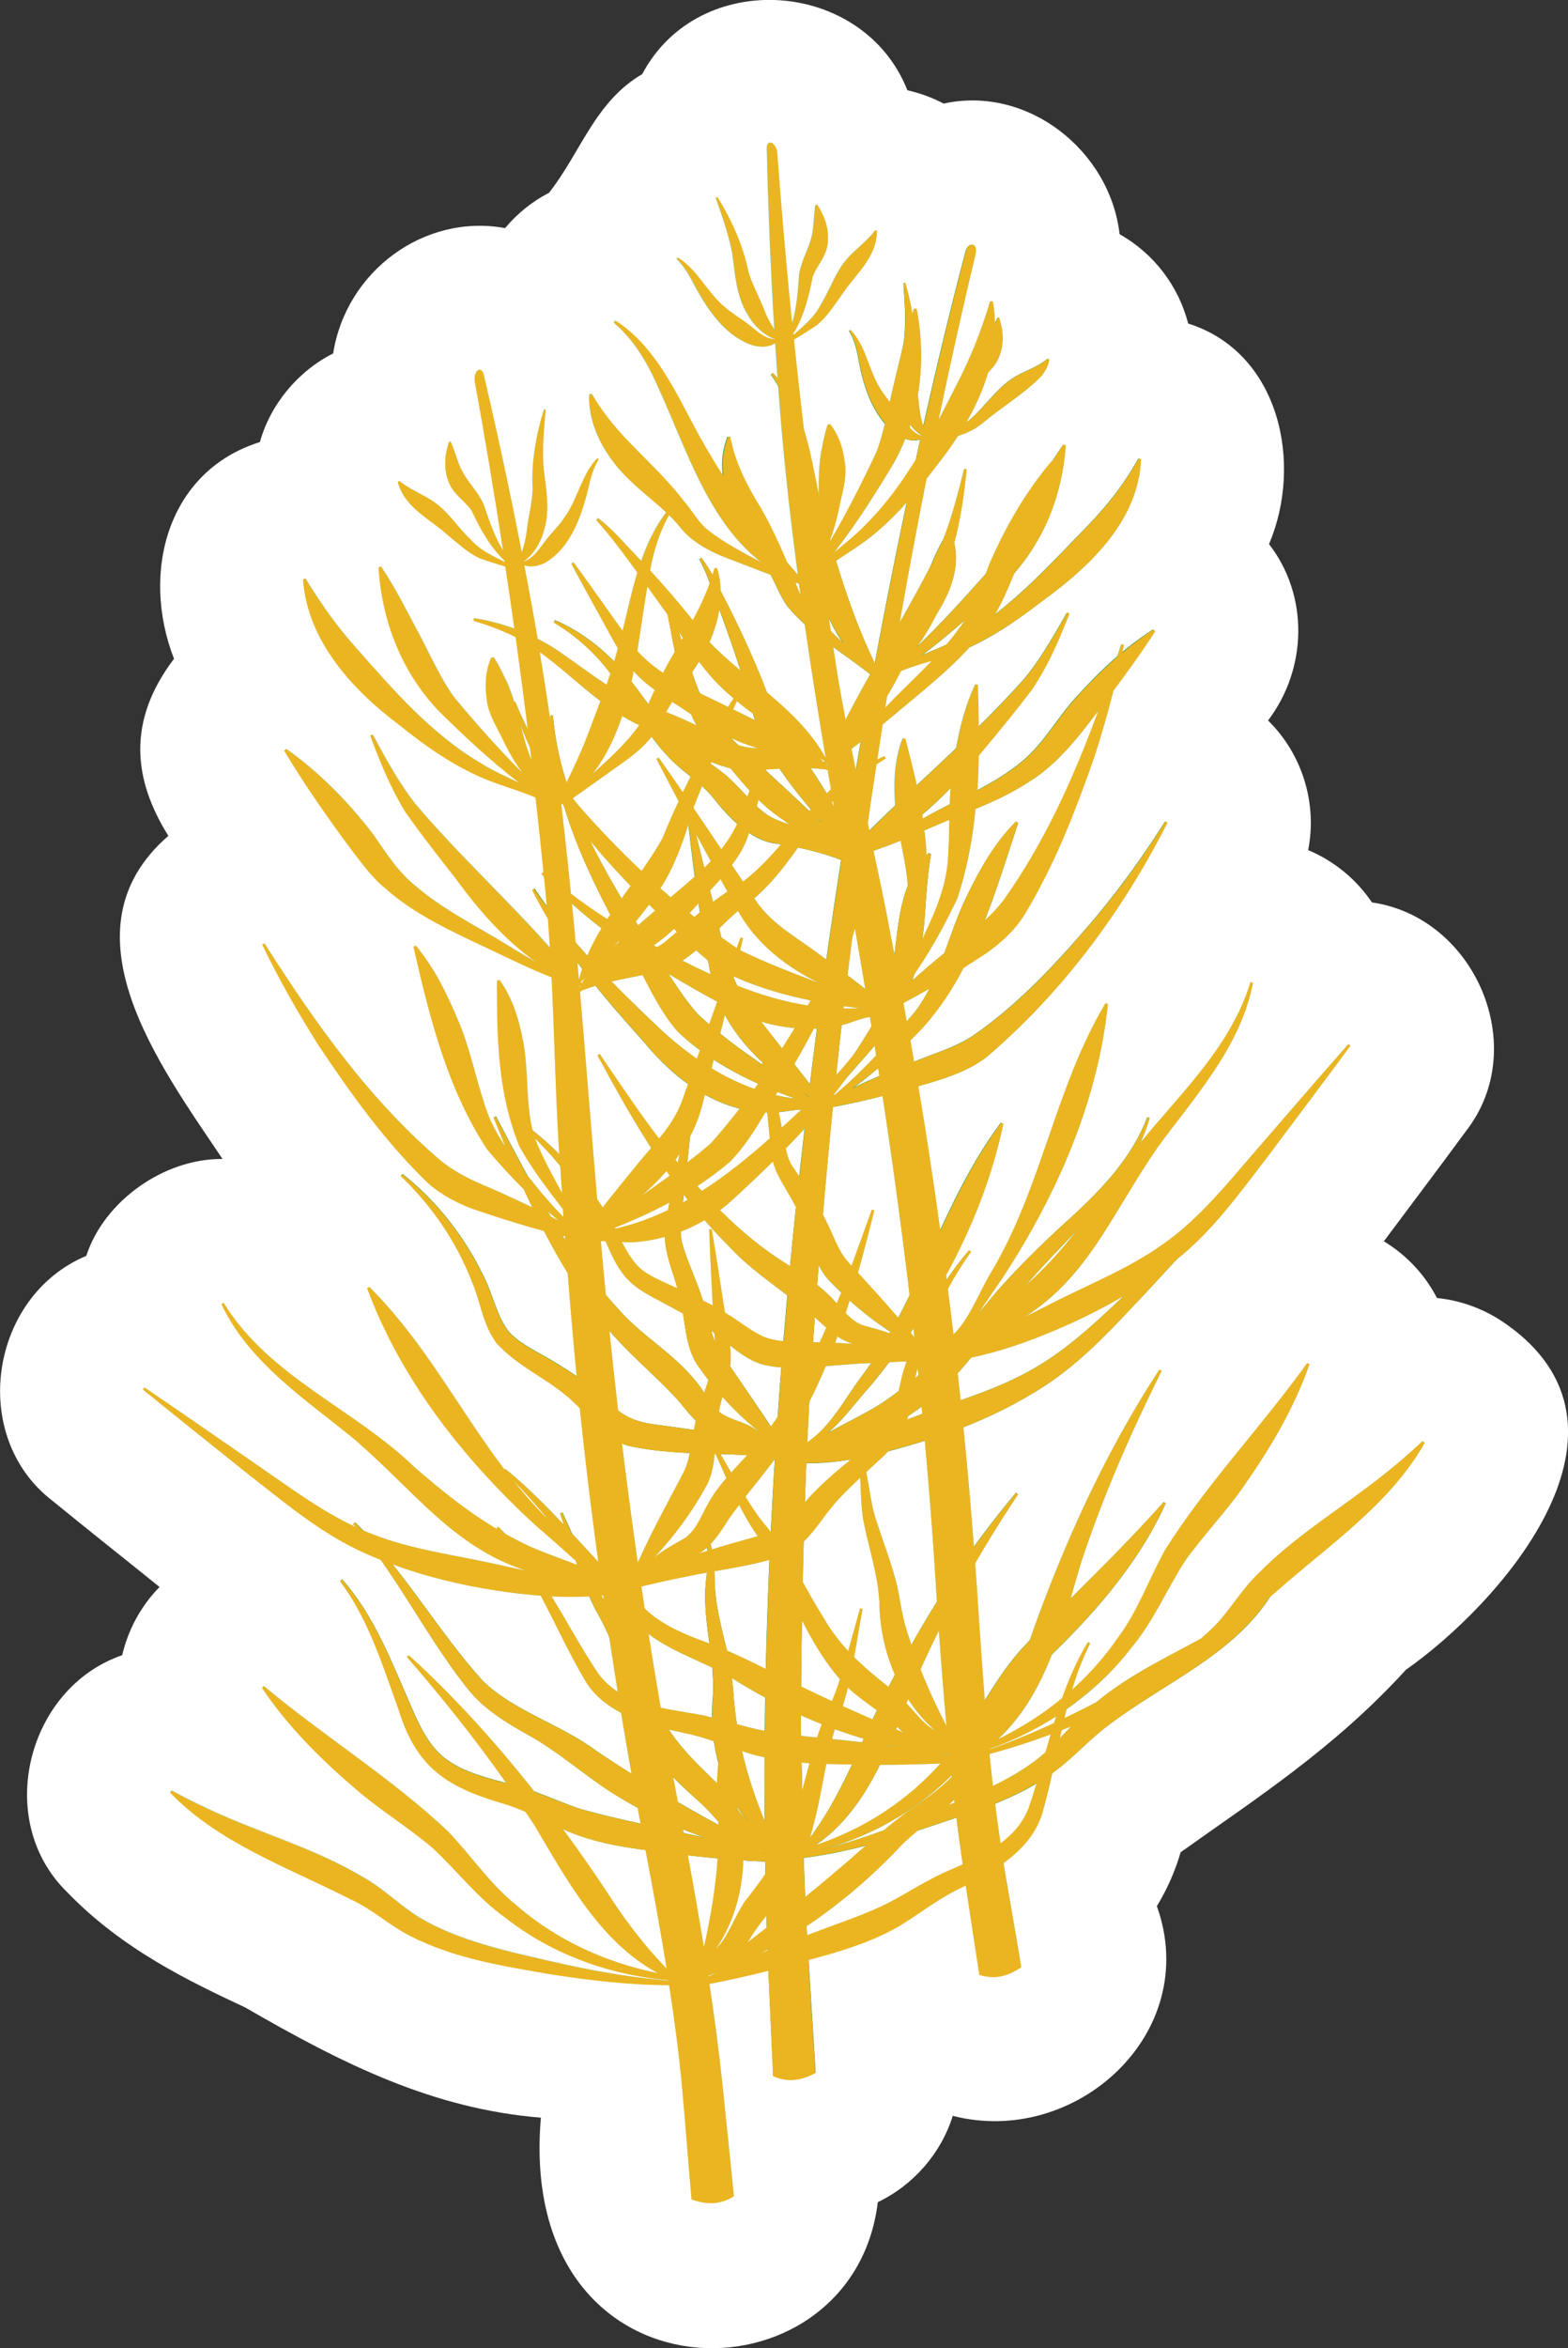 <?xml version="1.0" encoding="UTF-8"?>
<svg xmlns="http://www.w3.org/2000/svg" viewBox="0 0 163.73 245.1">
  <rect x="0" y="0" width="163.73" height="245.1" fill="#333333" stroke="none"/>
  <defs>
    <style>
      .cls-1 {
        fill: #b2ddc9;
      }

      .cls-1, .cls-2, .cls-3, .cls-4, .cls-5 {
        stroke-width: 0px;
      }

      .cls-2 {
        fill: #008d4a;
      }

      .cls-6 {
        isolation: isolate;
      }

      .cls-3 {
        fill: #8cccae;
      }

      .cls-4 {
        fill: #eab520;
        mix-blend-mode: soft-light;
      }

      .cls-5 {
        fill: #fff;
      }
    </style>
  </defs>
  <g class="cls-6">
    <g id="Layer_2" data-name="Layer 2">
      <g id="Blancos">
        <path class="cls-5" d="M157.91,138.68c-2.32-1.84-5.07-2.92-7.86-3.2-1.24-2.39-3.13-4.46-5.55-5.92,2.86-3.84,5.76-7.66,8.59-11.52,6.8-8.74.93-22.3-9.83-23.85-1.61-2.38-3.9-4.3-6.66-5.46.96-4.91-.62-10.02-4.19-13.53,4.13-5.45,4.25-13.06.1-18.41,3.58-8.39,1.13-20.01-8.44-23.02-1-3.87-3.53-7.28-7.16-9.32-1-8.73-9.59-15.56-18.38-13.64-1.19-.63-2.47-1.09-3.78-1.39-4.61-11.65-21.8-12.84-27.69-1.68-4.92,2.85-6.44,8.21-9.73,12.38-1.72.89-3.29,2.13-4.59,3.69-8.43-1.55-16.61,4.49-17.95,13.08-3.65,1.83-6.56,5.31-7.65,9.25-9.67,3.02-12.47,13.63-8.97,22.62-4.9,6.47-4.3,12.55-.59,18.48-11.39,9.89-.92,23.95,5.66,33.73-6.1-.07-12.37,4.38-14.23,10.11-10.04,4.19-12.33,18.78-3.55,25.55,3.71,3.03,7.47,6,11.2,9.01-1.98,2.02-3.29,4.5-3.9,7.12-9.94,3.41-13.43,17.2-5.78,24.7,5.85,6.07,12.94,9.4,18.63,12.07,10.27,5.94,19.6,10.58,30.87,11.5-2.63,30.49,32.58,30.37,35.18,8.82,3.77-1.81,6.62-5.14,7.83-9.01,12.83,3.3,26.05-8.63,21.31-21.89,1.07-1.75,1.91-3.65,2.48-5.62,8.01-5.71,16.03-10.84,23.53-19.05,9.47-6.63,25.66-24.51,11.11-35.61Z"/>
      </g>
      <g id="Productos">
        <g>
          <path class="cls-1" d="M49.57,39.37c-.02.14-.01.27,0,.39,2.14,11.75,3.94,23.57,5.43,35.42.75,5.99,1.42,11.99,2,17.99.85,8.78.83,17.62,1.36,26.42.7,11.67,1.64,23.34,3.04,34.95,1.43,11.81,3.18,23.59,5.38,35.28,1.75,9.27,3.56,18.57,4.45,27.98.3,3.18.67,8.24.99,11.71,1.61.56,2.94.58,4.42-.33-.34-3.36-.89-8.75-1.21-11.8-1.06-9.88-2.81-19.66-4.68-29.41-3.22-16.73-5.58-33.61-7.28-50.56-2.37-23.55-3.33-47.44-7.37-70.89-1.59-9.19-3.47-18.33-5.6-27.4-.04-.18-.1-.37-.25-.47-.37-.24-.64.24-.7.72Z"/>
          <path class="cls-1" d="M71.76,207.14c-4.89.15-9.79-.41-14.62-1.17-4.78-.83-9.74-1.61-14.31-3.95-2.27-1.17-3.93-2.79-6.21-3.82-6.43-3.29-13.71-5.81-18.85-11.14,0,0,.16-.21.16-.21,2.15,1.18,4.32,2.2,6.54,3.13,4.5,1.87,9.18,3.37,13.43,5.91,2.11,1.14,3.96,3.05,5.95,4.25,4.04,2.37,8.82,3.43,13.54,4.51,4.72,1.11,9.51,1.94,14.37,2.21v.27h0Z"/>
          <path class="cls-1" d="M75.44,172.61c-.14,2.79,1.06,5.42,1.13,8.23.13,2.78-.06,5.44.49,8.16,1.38,5.57.28,12.01-3.76,16.24,0,0-.23-.13-.23-.13.96-3.78,1.74-7.99,1.93-11.86.13-1.32.06-2.58-.05-4-.3-2.78.15-5.67.29-8.41.27-2.74-.64-5.53-.06-8.27,0,0,.26.04.26.04h0Z"/>
          <path class="cls-1" d="M72.6,206.79c-7.03-.02-14.24-2.25-19.84-6.66-2.86-2.03-5.07-4.94-7.61-7.29-2.61-2.23-5.6-4-8.22-6.32-3.57-3.06-6.94-6.44-9.57-10.37l.2-.18c6.32,5.28,13.3,9.57,19.23,15.17,2.44,2.55,4.31,5.43,7.06,7.64,5.22,4.56,11.84,7.1,18.77,7.74,0,0-.02.27-.02.27h0Z"/>
          <path class="cls-1" d="M42.68,172.75c8.14,7.4,15.16,16.28,21.16,25.43,1.96,3.01,4.13,5.77,6.81,8.36l-.14.22c-7.21-2.79-11.05-10.16-14.75-16.35-3.94-6.17-8.47-11.93-13.27-17.47l.19-.19h0Z"/>
          <path class="cls-1" d="M15.09,144.81c3.95,2.68,7.86,5.41,11.79,8.11,3.93,2.71,7.75,5.61,12.06,7.22,4.32,1.69,9.01,2.2,13.65,3.29,4.61,1.04,9.17,1.89,13.97,2.21l.02.27c-4.73,1.16-9.73.86-14.48.14-4.72-.7-9.48-1.92-13.98-3.94-4.48-1.99-8.21-5.15-12.02-8.11-3.72-2.99-7.47-5.96-11.17-8.98l.16-.21h0Z"/>
          <path class="cls-1" d="M90.07,167.93c-.64,3.3-1.17,7.93-2.38,11.02-1.32,3.47-1.66,7.12-2.57,10.86-.56,2.32-1.33,4.76-2.59,6.88-1.33,2.08-2.91,3.48-4.18,5.6-1.48,2.6-4.78,3.53-6.78,5.39,0,0-.22-.15-.22-.15.36-.91,1.02-1.7,1.69-2.4.68-.69,1.38-1.31,1.94-1.95,1.11-1.2,1.6-2.88,2.76-4.66,2.29-2.92,4.29-5.66,5.32-9.28,1.13-3.5,1.8-7.36,3.37-10.74.85-1.68,1.33-3.42,1.86-5.22l1.51-5.41.26.06h0Z"/>
          <path class="cls-1" d="M101.37,130.64c-2.62,3.67-4.56,7.77-5.54,12.11-.65,2.29-.54,4.53-1.62,6.77-.59,1.17-1.52,2.07-2.36,2.84-1.43,1.32-3.53,3.21-4.77,4.66-1.51,1.72-2.75,4.19-5.03,5.17-2.36,1.16-7.61,1.75-10.15,2.32-2.2.42-4.37.91-6.58,1.48l-.11-.24c3.86-2.54,8.38-3.87,12.71-5.07,1.54-.43,2.89-.76,4.06-1.68,1.22-1.03,2.13-2.41,3.38-3.59,1.43-1.45,3.64-3.19,5.22-4.5.86-.7,1.62-1.38,2.11-2.21,1.01-1.81,1.14-4.28,1.86-6.29,1.36-4.4,3.65-8.49,6.62-11.92l.21.16h0Z"/>
          <path class="cls-1" d="M111.61,165.85c-3.75,6.13-5.88,12.9-9.55,19.1-1.91,3.13-5.21,5.03-7.78,7.49-5.7,6.1-12.68,11.2-20.63,13.89,0,0-.12-.24-.12-.24,5.78-4.2,11.19-8.4,16.47-13.1,1.76-1.53,3.64-3.17,5.63-4.51,1.93-1.32,3.66-2.62,5.02-4.52,3.86-5.81,6.57-12.58,10.75-18.25,0,0,.22.14.22.14h0Z"/>
          <path class="cls-1" d="M23.37,135.99c4.71,7.73,13.67,11.06,19.99,17.21,3.28,2.83,6.64,5.53,10.47,7.46,3.8,2.08,8.5,2.8,11.97,5.63,0,0-.13.23-.13.23-2.1-.77-4.21-1.14-6.39-1.56-10.7-1.57-14.7-8.19-22.18-14.68-5.09-4.17-11.06-8-13.96-14.17,0,0,.23-.13.23-.13h0Z"/>
          <path class="cls-1" d="M113.85,171.52c-2.84,5.6-3.29,11.89-5.06,17.88-1.24,3.86-5.29,6.05-8.56,7.67-2.31,1.12-4.07,2.55-6.28,3.91-2.27,1.33-4.72,2.18-7.1,2.89-4.77,1.38-9.57,2.66-14.51,3.51l-.08-.25c4.48-2.25,9.1-4.07,13.75-5.79,2.32-.85,4.59-1.64,6.68-2.68,2.11-1.09,4.37-2.6,6.61-3.51,3.3-1.49,6.65-2.89,8.06-6.3,2.03-5.77,2.98-12.11,6.25-17.45,0,0,.23.13.23.13h0Z"/>
          <path class="cls-1" d="M27.63,98.46c5.24,8.25,11.1,16.53,18.59,22.83,1.56,1.2,3.03,1.89,4.87,2.65,3.64,1.61,7.23,3.3,10.7,5.43l-.09.25c-3.97-.75-7.8-1.93-11.59-3.21-1.91-.6-4.06-1.68-5.55-3.08-4.42-4.3-7.92-9.19-11.3-14.27-2.14-3.39-4.12-6.88-5.86-10.48l.23-.13h0Z"/>
          <path class="cls-1" d="M91.29,126.33c-1.92,7.8-4.08,15.63-8.23,22.63-1.81,3.43-4.85,6.54-6.98,9.62-.65.99-1.45,2.37-2.55,3.21-1.08.88-2.48,1.05-3.66,1.54-1.29.6-2.72,1.49-4.16,1.81,0,0-.1-.25-.1-.25.7-.45,1.62-1.38,2.28-1.92.97-1.04,2.56-1.78,3.74-2.51,1.06-.86,1.44-1.92,2.15-3.23,1.01-1.94,2.51-3.5,3.84-4.89,4.04-4.26,6.88-9.5,9.17-14.92,1.59-3.63,2.88-7.41,4.24-11.16l.26.08h0Z"/>
          <path class="cls-1" d="M92.2,106.52c-3.93,7.43-9.97,13.48-16.14,19.1-2.67,2.25-6.09,3.73-9.58,4.01-1.71.17-3.26-.42-4.89.18,0,0-.15-.22-.15-.22.59-.67,1.51-1.03,2.36-1.24,8.79-1.81,15.53-8.45,21.85-14.4,2.35-2.27,4.36-4.9,6.33-7.57l.22.14h0Z"/>
          <path class="cls-1" d="M64.44,165.04c-1.63-.5-3.33-1.17-4.57-2.37-1.1-1.01-2.67-2.39-3.81-3.36-7.54-6.9-14.1-15.19-17.69-24.84,0,0,.22-.14.22-.14,7.28,7.21,11.17,16.8,18.39,24.02,1.72,1.63,3.37,4.06,5.32,5.3.7.43,1.47.79,2.24,1.15l-.1.25h0Z"/>
          <path class="cls-1" d="M77.59,97.92c-1.34,5.86-2.75,11.63-4.28,17.46-1.59,6.11-6.86,10.46-12.15,13.48,0,0-.18-.2-.18-.2,1.75-2.52,3.65-4.78,5.51-7.07,1.9-2.32,3.86-4.15,4.8-6.88,1.99-5.59,3.93-11.29,6.04-16.87,0,0,.26.07.26.07h0Z"/>
          <path class="cls-1" d="M74.31,128.29c.54,3.18,1.01,6.36,1.51,9.53.22,1.66.71,3.32.38,5.07-.35,1.69-.91,3.03-1.17,4.69-.55,2.43-.03,5.14-1.23,7.44-2.01,3.64-4.54,6.83-7.62,9.65,0,0-.22-.15-.22-.15,1.57-3.75,3.51-7.21,5.34-10.72.73-1.35.76-2.7,1.08-4.25.38-2.38,1.35-4.79,2.12-7.02.38-1.33.08-2.9,0-4.53-.15-3.24-.34-6.47-.45-9.69l.27-.02h0Z"/>
          <path class="cls-1" d="M92.46,79.17c-1.44.88-2.83,1.84-4.05,2.95-3.78,3.54-5.64,8.29-9.78,11.78-3.38,2.18-5.24,5.67-9.08,7.31-2.98.84-5.7.99-8.69,2.14,0,0-.14-.23-.14-.23,1.26-1.21,2.77-2.16,4.38-2.88,1.51-.73,3.04-.87,4.32-1.91,2.41-1.95,5.09-4.59,7.92-6.12,2.56-1.84,4.6-4.57,6.82-7.15,2.16-2.64,5.04-4.78,8.19-6.12,0,0,.13.24.13.24h0Z"/>
          <path class="cls-1" d="M90.62,88.45c-.25,8.85-4.32,17.11-8.82,24.55-1.79,2.75-3.29,5.98-5.66,8.34-4.21,3.59-9.5,5.98-14.66,7.84,0,0-.12-.24-.12-.24,4.23-3.37,8.84-6.13,12.85-9.6,4.87-5.47,9.09-12.05,12.38-18.61,1.91-3.85,3.17-8.01,3.76-12.32l.27.02h0Z"/>
          <path class="cls-1" d="M60.48,102.96c-3.25-.91-6.29-2.46-9.3-3.88-3.73-1.77-7.82-3.58-11.03-6.47-1.2-.95-2.48-2.7-3.42-3.92-2.49-3.36-4.84-6.7-7.03-10.36,0,0,.2-.18.2-.18,3.5,2.46,6.46,5.52,9.05,8.87,1.42,2.01,2.57,3.96,4.58,5.54,2.45,2.09,5.37,3.65,8.29,5.35,2.87,1.74,5.69,3.5,8.76,4.8l-.09.25h0Z"/>
          <path class="cls-1" d="M60.7,129.19c-3.74-2.59-6.92-5.77-9.85-9.27-4.16-6.39-5.98-13.75-7.66-21.11,0,0,.24-.12.24-.12,1.97,2.37,3.31,5.13,4.46,7.9,1.17,2.76,1.75,5.71,2.66,8.49.83,2.85,2.46,5.08,4.35,7.35,1.81,2.34,3.75,4.57,5.96,6.55l-.16.21h0Z"/>
          <path class="cls-1" d="M38.93,76.64c1.39,2.53,2.74,5.07,4.49,7.28,4.57,5.4,9.93,10.25,14.58,15.59.97,1.04,1.97,2.1,2.89,3.27l-.16.21c-5.56-2.14-9.72-6.64-13.15-11.35-1.78-2.28-3.55-4.53-5.26-6.96-1.54-2.53-2.64-5.23-3.64-7.93l.24-.11h0Z"/>
          <path class="cls-1" d="M60.33,128.24c-2.08-2.88-4.32-5.45-6.07-8.61-2.28-5.62-2.35-11.33-2.34-17.28,0,0,.25-.09.25-.09,1.44,1.98,2.1,4.39,2.52,6.68.57,3.38.15,6.81,1.21,10.01,1.24,3.08,3.18,6.1,4.65,9.14,0,0-.22.15-.22.15h0Z"/>
          <path class="cls-1" d="M81.1,75.94c-.69,2.88-1.45,5.73-2.18,8.6-.39,1.39-.73,2.92-1.55,4.34-.81,1.4-1.85,2.55-2.85,3.65-2.02,2.15-3.87,4.57-6.43,6.27-1.28.82-2.54,1.75-3.92,2.33-1.4.55-2.36,1.49-3.55,2.36,0,0-.2-.17-.2-.17.32-.7.67-1.36,1.07-2.03.89-1.33,2.25-2.08,3.33-3.15,1.58-1.38,3.29-2.85,4.89-4.22,3.29-2.81,6.8-5.4,7.95-9.79,1.06-2.75,2.09-5.52,3.19-8.26l.25.08h0Z"/>
          <path class="cls-1" d="M57.91,83.79c-2.48-1.49-4.19-4.12-5.41-6.68-.62-1.28-1.44-2.53-1.63-4.02-.21-1.46-.18-3,.45-4.46l.27-.02c.43.66.75,1.3,1.05,1.93,1.59,3.01,1.71,6.55,3.24,9.62.54,1.24,1.28,2.38,2.22,3.42l-.17.21h0Z"/>
          <path class="cls-1" d="M77.44,72.18c-1.9,3.68-3.41,8.18-4.98,12-.83,2.71-1.78,5.8-3.35,8.29-2.37,3.8-5.46,6.71-8.45,10.03,0,0-.23-.13-.23-.13,1.42-5.77,5.99-9.94,8.73-14.86,1.52-3.79,3.71-8.12,5.76-11.74.68-1.28,1.4-2.58,2.3-3.74l.22.15h0Z"/>
          <path class="cls-1" d="M57.97,84.3c-2.53-1.67-5.57-2.12-8.41-3.5-2.81-1.34-5.38-3.16-7.78-5.1-4.9-3.65-9.68-8.81-10.11-15.25,0,0,.25-.08.25-.08,1.62,2.65,3.3,5.01,5.24,7.19,3.84,4.37,7.92,9.06,13.02,12.06,2.53,1.62,5.64,2.43,7.95,4.47,0,0-.16.21-.16.21h0Z"/>
          <path class="cls-1" d="M62.51,47.91c-.61,1.01-.89,2.12-1.14,3.28-.67,2.61-1.67,5.54-3.95,7.2-.8.61-2.04.99-2.94.47,0,0,.02-.18.02-.18,1.21-.41,1.63-1.16,2.34-2.1.66-.91,1.5-1.66,2.12-2.61,1.37-1.88,1.76-4.44,3.42-6.17,0,0,.14.11.14.11h0Z"/>
          <path class="cls-1" d="M58.83,83.66c2.51-2.63,5.71-4.92,7.82-7.84.62-.98.95-2.25,1.49-3.32,2.04-4.79,5.11-8.13,6.47-13.19,0,0,.27,0,.27,0,.8,2.54.26,5.42-.83,7.82-1.37,3.02-3.56,5.11-4.89,7.97-.77,1.81-2.49,3.35-4.01,4.41-2.05,1.45-4.08,2.94-6.15,4.36l-.17-.21h0Z"/>
          <path class="cls-1" d="M53.8,59.43c-1.25-.38-2.46-.73-3.73-1.18-1.24-.59-2.18-1.51-3.24-2.35-1.95-1.8-4.54-2.84-5.29-5.61,0,0,.15-.09.15-.09,1.08.82,2.1,1.24,3.25,1.93,1.76,1.08,2.75,2.79,4.18,4.16,1.28,1.46,3.1,2.01,4.75,2.99,0,0-.07.16-.07.16h0Z"/>
          <path class="cls-1" d="M58.36,84.56c-4.62-2.87-8.6-6.52-12.48-10.34-3.92-4.09-5.98-9.42-6.32-15.01,0,0,.25-.09.25-.09,1.56,2.3,2.71,4.7,3.95,6.99,1.06,1.98,2.4,4.97,3.74,6.72,3.37,4.05,6.98,8.06,11.01,11.51,0,0-.16.22-.16.22h0Z"/>
          <path class="cls-1" d="M56.97,42.75c-.18,2.07-.37,4.12-.21,6.18.25,2.06.69,4.36.03,6.43-.36,1.39-1.31,2.93-2.65,3.52,0,0-.14-.11-.14-.11.64-1.37.9-2.36,1.05-3.81.17-1.29.52-2.58.55-3.91-.15-2.78.36-5.68,1.19-8.33,0,0,.17.03.17.03h0Z"/>
          <path class="cls-1" d="M70.54,52.69c-1.65,2.34-2.4,5.08-2.84,7.87-1.51,8.5-1.62,18.32-9.54,23.71,0,0-.2-.18-.2-.18,1.32-2.63,2.54-5.08,3.51-7.66.87-2.33,2.14-5.48,2.78-7.86,1.66-5.38,2.09-11.72,6.08-16.05,0,0,.21.17.21.17h0Z"/>
          <path class="cls-1" d="M53.81,59.42c-2.17-1.46-3.48-3.86-4.57-6.15-.7-1.04-1.96-1.71-2.42-3.05-.51-1.37-.38-2.78.07-4.12,0,0,.18,0,.18,0,.54,1.26.8,2.48,1.36,3.38.6,1.01,1.51,1.94,2.06,3.12.83,2.47,1.59,4.77,3.44,6.7,0,0-.12.13-.12.13h0Z"/>
        </g>
        <g>
          <path class="cls-3" d="M81.04,15.52c.05.13.08.26.09.38.87,11.92,2.08,23.81,3.6,35.66.77,5.98,1.63,11.96,2.56,17.92,1.37,8.72,3.6,17.27,5.29,25.92,2.24,11.47,4.25,23.01,5.79,34.6,1.57,11.79,2.82,23.63,3.61,35.5.62,9.42,1.2,18.87,2.69,28.2.5,3.15,1.42,8.15,1.97,11.59-1.41.94-2.71,1.3-4.37.79-.52-3.34-1.33-8.7-1.78-11.73-1.45-9.83-2.2-19.74-2.82-29.65-1.06-17-3.01-33.94-5.59-50.77-3.6-23.39-8.64-46.77-10.59-70.48-.76-9.29-1.22-18.61-1.43-27.93,0-.18,0-.39.12-.52.29-.32.68.07.85.52Z"/>
          <path class="cls-3" d="M101.51,183.51c4.77-1.08,9.38-2.84,13.86-4.79,4.42-2,9.03-4,12.87-7.4,1.91-1.7,3.1-3.68,5.06-5.25,5.4-4.8,11.82-9.05,15.47-15.5,0,0-.21-.16-.21-.16-1.79,1.68-3.63,3.21-5.55,4.66-3.89,2.94-8.04,5.56-11.52,9.08-1.75,1.63-3.07,3.95-4.7,5.61-3.32,3.3-7.68,5.52-11.99,7.75-4.3,2.25-8.72,4.25-13.36,5.74l.07.26h0Z"/>
          <path class="cls-3" d="M89.31,151c.83,2.67.33,5.51.96,8.25.57,2.72,1.42,5.25,1.56,8.02.05,5.73,2.74,11.69,7.71,14.78,0,0,.2-.18.2-.18-1.88-3.42-3.68-7.3-4.83-11-.45-1.25-.7-2.49-.95-3.88-.41-2.76-1.56-5.45-2.38-8.07-.95-2.58-.77-5.51-2.01-8.03,0,0-.25.1-.25.1h0Z"/>
          <path class="cls-3" d="M100.6,183.38c6.8-1.78,13.22-5.74,17.54-11.41,2.27-2.68,3.67-6.05,5.54-8.96,1.97-2.81,4.43-5.28,6.38-8.17,2.69-3.86,5.11-7.97,6.67-12.44l-.23-.13c-4.8,6.69-10.48,12.59-14.83,19.49-1.72,3.08-2.81,6.34-4.93,9.17-3.91,5.72-9.69,9.83-16.24,12.19,0,0,.08.25.08.25h0Z"/>
          <path class="cls-3" d="M121.06,142.95c-6.03,9.2-10.6,19.55-14.13,29.91-1.15,3.41-2.56,6.62-4.5,9.8l.19.18c6.28-4.5,8.16-12.6,10.19-19.52,2.27-6.96,5.22-13.67,8.48-20.23l-.23-.13h0Z"/>
          <path class="cls-3" d="M140.79,108.99c-3.16,3.58-6.26,7.2-9.39,10.8-3.13,3.6-6.1,7.37-9.87,10.01-3.76,2.72-8.18,4.39-12.39,6.59-4.2,2.16-8.41,4.13-12.97,5.63l.04.26c4.87-.06,9.64-1.6,14.06-3.48,4.39-1.86,8.7-4.23,12.55-7.31,3.84-3.04,6.66-7.04,9.61-10.86,2.85-3.83,5.74-7.63,8.57-11.48l-.21-.17h0Z"/>
          <path class="cls-3" d="M73.97,150.13c1.45,3.03,3.12,7.38,5.06,10.07,2.15,3.02,3.38,6.48,5.21,9.87,1.12,2.11,2.47,4.27,4.23,6.01,1.81,1.68,3.69,2.64,5.44,4.38,2.08,2.14,5.51,2.22,7.91,3.52,0,0,.18-.2.18-.2-.58-.79-1.41-1.39-2.24-1.9-.83-.5-1.66-.92-2.37-1.4-1.37-.88-2.27-2.39-3.84-3.82-2.94-2.26-5.57-4.41-7.47-7.66-1.97-3.11-3.58-6.68-5.95-9.55-1.24-1.42-2.15-2.98-3.11-4.59l-2.81-4.86-.24.12h0Z"/>
          <path class="cls-3" d="M53.7,116.85c3.45,2.9,6.36,6.39,8.39,10.34,1.2,2.05,1.65,4.25,3.26,6.15.87.99,1.99,1.62,2.99,2.16,1.72.92,4.22,2.22,5.78,3.32,1.89,1.28,3.71,3.37,6.16,3.75,2.58.53,7.81-.21,10.4-.29,2.23-.14,4.46-.21,6.75-.22l.04-.26c-4.38-1.5-9.09-1.65-13.58-1.73-1.59-.03-2.98-.01-4.35-.62-1.44-.69-2.67-1.8-4.17-2.63-1.75-1.05-4.33-2.18-6.18-3.05-1.01-.47-1.92-.93-2.59-1.61-1.43-1.5-2.18-3.86-3.37-5.63-2.42-3.92-5.65-7.31-9.39-9.89l-.16.21h0Z"/>
          <path class="cls-3" d="M52.59,153.5c5.16,5,8.92,11.02,14.03,16.11,2.63,2.56,6.3,3.56,9.41,5.31,7.04,4.48,15.08,7.68,23.45,8.29,0,0,.06-.26.06-.26-6.65-2.62-12.93-5.34-19.22-8.57-2.09-1.04-4.32-2.16-6.58-2.96-2.19-.8-4.2-1.62-5.99-3.12-5.19-4.66-9.51-10.53-14.97-14.99,0,0-.18.2-.18.2h0Z"/>
          <path class="cls-3" d="M130.57,102.52c-2.63,8.66-10.47,14.13-15.05,21.67-2.46,3.56-5.05,7.01-8.27,9.84-3.16,2.97-7.53,4.84-10.19,8.44,0,0,.19.19.19.19,1.84-1.27,3.79-2.15,5.79-3.11,9.96-4.19,12.18-11.6,17.8-19.76,3.88-5.31,8.7-10.51,9.98-17.21,0,0-.26-.07-.26-.07h0Z"/>
          <path class="cls-3" d="M51.85,159.55c4.15,4.71,6.16,10.69,9.37,16.04,2.17,3.42,6.64,4.54,10.2,5.28,2.51.5,4.58,1.45,7.05,2.21,2.53.72,5.11.93,7.6,1.02,4.96.14,9.93.18,14.93-.23l.02-.27c-4.9-1.06-9.83-1.66-14.76-2.17-2.46-.24-4.85-.44-7.13-.92-2.31-.53-4.88-1.43-7.28-1.74-3.57-.61-7.17-1.13-9.38-4.09-3.4-5.08-5.91-10.98-10.42-15.33,0,0-.19.18-.19.18h0Z"/>
          <path class="cls-3" d="M117.06,67.25c-3.01,9.3-6.61,18.78-12.29,26.75-1.21,1.56-2.46,2.58-4.05,3.78-3.12,2.46-6.18,5.01-9,7.93l.15.22c3.65-1.72,7.07-3.82,10.42-6,1.7-1.06,3.51-2.64,4.6-4.37,3.2-5.27,5.37-10.88,7.38-16.64,1.23-3.82,2.27-7.69,3.05-11.61l-.26-.07h0Z"/>
          <path class="cls-3" d="M62.39,110.15c3.81,7.07,7.86,14.11,13.63,19.85,2.61,2.87,6.33,5.12,9.16,7.57.87.8,2,1.93,3.27,2.46,1.26.58,2.66.4,3.93.58,1.39.25,3.01.76,4.48.71,0,0,.03-.26.03-.26-.79-.26-1.91-.93-2.69-1.29-1.2-.76-2.93-1.08-4.25-1.49-1.24-.56-1.88-1.5-2.89-2.59-1.47-1.62-3.31-2.76-4.94-3.78-4.98-3.12-9.03-7.48-12.61-12.15-2.45-3.12-4.64-6.45-6.9-9.75l-.23.14h0Z"/>
          <path class="cls-3" d="M56.55,91.2c5.66,6.21,13.02,10.56,20.4,14.46,3.15,1.51,6.83,2.09,10.28,1.49,1.7-.27,3.05-1.22,4.78-1.05,0,0,.09-.25.09-.25-.74-.5-1.72-.62-2.59-.61-8.97.45-17.15-4.3-24.76-8.48-2.85-1.61-5.45-3.65-8.02-5.75l-.18.2h0Z"/>
          <path class="cls-3" d="M98.07,140.92c1.45-.89,2.93-1.96,3.84-3.44.81-1.25,1.99-2.98,2.85-4.21,5.57-8.56,9.86-18.23,10.92-28.47,0,0-.25-.08-.25-.08-5.24,8.8-6.62,19.06-11.8,27.86-1.26,2.01-2.25,4.77-3.82,6.46-.57.59-1.23,1.13-1.88,1.67l.16.22h0Z"/>
          <path class="cls-3" d="M68.55,79.22c2.76,5.34,5.57,10.57,8.51,15.84,3.07,5.52,9.26,8.42,15.14,10.01,0,0,.12-.24.12-.24-2.33-2-4.73-3.71-7.1-5.47-2.42-1.77-4.78-3.06-6.37-5.47-3.33-4.92-6.63-9.95-10.07-14.82,0,0-.23.14-.23.14h0Z"/>
          <path class="cls-3" d="M79.32,107.81c.27,3.22.62,6.41.92,9.61.2,1.67.15,3.39.9,5.01.76,1.55,1.64,2.71,2.3,4.25,1.14,2.21,1.32,4.96,3.05,6.9,2.85,3.03,6.11,5.48,9.79,7.44,0,0,.17-.2.17-.2-2.46-3.24-5.2-6.11-7.85-9.04-1.04-1.13-1.41-2.42-2.11-3.84-.96-2.21-2.5-4.3-3.81-6.27-.7-1.19-.8-2.78-1.13-4.39-.66-3.18-1.29-6.35-1.98-9.5l-.26.05h0Z"/>
          <path class="cls-3" d="M49.46,64.78c1.61.5,3.2,1.07,4.66,1.84,4.54,2.48,7.54,6.62,12.41,8.96,3.81,1.26,6.49,4.18,10.62,4.8,3.1.06,5.76-.47,8.95-.1,0,0,.08-.26.08-.26-1.52-.86-3.22-1.4-4.96-1.69-1.64-.33-3.16-.08-4.66-.77-2.82-1.28-6.08-3.17-9.2-3.94-2.94-1.14-5.6-3.28-8.39-5.22-2.75-2.01-6.08-3.37-9.46-3.88,0,0-.06.26-.06.26h0Z"/>
          <path class="cls-3" d="M53.56,73.31c2.46,8.5,8.46,15.48,14.68,21.57,2.42,2.22,4.68,4.97,7.56,6.66,4.98,2.43,10.69,3.41,16.15,3.93,0,0,.06-.26.06-.26-4.94-2.21-10.09-3.73-14.84-6.08-6.08-4.08-11.82-9.4-16.64-14.92-2.81-3.25-5.07-6.96-6.72-10.98l-.25.09h0Z"/>
          <path class="cls-3" d="M86.38,79.82c2.92-1.7,5.47-3.96,8.04-6.08,3.16-2.64,6.68-5.43,9.06-9.02.92-1.22,1.73-3.23,2.33-4.65,1.57-3.88,3.01-7.7,4.22-11.79,0,0-.23-.13-.23-.13-2.77,3.26-4.87,6.96-6.55,10.85-.87,2.31-1.5,4.48-3.05,6.51-1.85,2.64-4.29,4.87-6.69,7.25-2.34,2.41-4.63,4.81-7.28,6.84l.15.22h0Z"/>
          <path class="cls-3" d="M92.72,105.27c2.98-3.44,5.25-7.32,7.22-11.44,2.43-7.23,2.35-14.81,2.14-22.36,0,0-.26-.05-.26-.05-1.31,2.79-1.92,5.8-2.34,8.76-.44,2.97-.27,5.96-.45,8.88-.09,2.97-1.11,5.53-2.37,8.21-1.17,2.72-2.49,5.36-4.14,7.83l.21.16h0Z"/>
          <path class="cls-3" d="M100.66,48.95c-.71,2.79-1.39,5.6-2.53,8.17-3.07,6.37-7.05,12.41-10.22,18.74-.68,1.25-1.38,2.52-1.98,3.89l.21.17c4.85-3.46,7.75-8.86,9.89-14.28,1.15-2.66,2.3-5.28,3.35-8.06.85-2.84,1.25-5.72,1.54-8.59l-.26-.05h0Z"/>
          <path class="cls-3" d="M92.84,104.26c1.3-3.31,2.82-6.35,3.72-9.86.8-6.01-.56-11.56-2.06-17.31,0,0-.27-.02-.27-.02-.9,2.28-.94,4.77-.77,7.09.29,3.41,1.55,6.63,1.33,10-.43,3.29-1.55,6.7-2.22,10.01,0,0,.25.09.25.09h0Z"/>
          <path class="cls-3" d="M59.65,58.82c1.39,2.61,2.84,5.19,4.26,7.79.72,1.25,1.44,2.64,2.58,3.81,1.14,1.16,2.43,2,3.67,2.82,2.49,1.58,4.89,3.45,7.8,4.46,1.44.48,2.9,1.06,4.38,1.27,1.5.18,2.65.85,4.03,1.4,0,0,.15-.22.15-.22-.49-.6-.99-1.15-1.54-1.7-1.19-1.06-2.7-1.45-4.01-2.22-1.88-.94-3.89-1.94-5.79-2.86-3.89-1.89-7.94-3.53-10.15-7.49-1.72-2.4-3.4-4.82-5.15-7.2l-.23.14h0Z"/>
          <path class="cls-3" d="M84.07,60.62c2.03-2.06,3.03-5.03,3.57-7.82.28-1.39.76-2.81.58-4.3-.16-1.47-.57-2.95-1.55-4.21l-.26.05c-.25.75-.4,1.45-.53,2.13-.78,3.31-.02,6.77-.73,10.12-.21,1.34-.65,2.63-1.29,3.87l.21.16h0Z"/>
          <path class="cls-3" d="M62.26,54.26c2.76,3.09,5.34,7.07,7.82,10.37,1.48,2.42,3.18,5.17,5.32,7.19,3.25,3.08,6.96,5.13,10.69,7.6,0,0,.19-.18.19-.18-2.82-5.23-8.29-8.13-12.17-12.2-2.42-3.29-5.62-6.93-8.51-9.93-.98-1.07-2-2.15-3.16-3.05l-.18.2h0Z"/>
          <path class="cls-3" d="M84.14,61.13c2.03-2.25,4.87-3.45,7.27-5.49,2.39-2.01,4.42-4.4,6.26-6.88,3.83-4.76,7.17-10.95,5.98-17.29,0,0-.27-.01-.27-.01-.9,2.97-1.94,5.67-3.28,8.27-2.62,5.19-5.4,10.75-9.59,14.94-2.04,2.2-4.85,3.77-6.58,6.31,0,0,.21.16.21.16h0Z"/>
          <path class="cls-3" d="M70.64,27.03c.84.83,1.39,1.83,1.93,2.89,1.3,2.36,3,4.94,5.62,5.98.93.39,2.22.45,2.96-.28,0,0-.06-.17-.06-.17-1.27-.09-1.86-.72-2.8-1.45-.86-.71-1.86-1.23-2.7-2-1.8-1.48-2.81-3.86-4.85-5.12,0,0-.11.14-.11.14h0Z"/>
          <path class="cls-3" d="M83.15,60.72c-3.09-1.92-6.75-3.34-9.53-5.63-.84-.79-1.48-1.94-2.27-2.84-3.17-4.13-6.98-6.6-9.57-11.15,0,0-.26.06-.26.06-.14,2.66,1.1,5.31,2.76,7.36,2.08,2.59,4.73,4.06,6.72,6.49,1.2,1.56,3.24,2.62,4.99,3.27,2.35.9,4.68,1.82,7.04,2.69l.11-.24h0Z"/>
          <path class="cls-3" d="M81.96,36.01c1.12-.68,2.2-1.33,3.32-2.08,1.06-.88,1.74-2,2.54-3.08,1.44-2.23,3.69-3.89,3.72-6.75,0,0-.17-.05-.17-.05-.84,1.07-1.72,1.73-2.67,2.68-1.44,1.48-1.96,3.39-3.01,5.07-.87,1.73-2.5,2.73-3.85,4.08,0,0,.11.14.11.14h0Z"/>
          <path class="cls-3" d="M83.83,61.48c3.76-3.94,6.7-8.46,9.5-13.14,2.77-4.94,3.43-10.62,2.37-16.11,0,0-.27-.02-.27-.02-.94,2.62-1.45,5.23-2.08,7.76-.53,2.18-1.08,5.41-1.94,7.44-2.25,4.76-4.75,9.55-7.79,13.9,0,0,.21.17.21.17h0Z"/>
          <path class="cls-3" d="M74.72,20.64c.69,1.96,1.39,3.9,1.75,5.93.27,2.06.42,4.39,1.58,6.24.69,1.26,2,2.51,3.44,2.75,0,0,.11-.14.11-.14-.96-1.17-1.46-2.06-1.97-3.42-.49-1.21-1.14-2.37-1.51-3.65-.55-2.73-1.77-5.41-3.23-7.77,0,0-.16.08-.16.08h0Z"/>
          <path class="cls-3" d="M64.07,33.66c2.18,1.85,3.59,4.32,4.71,6.91,3.59,7.85,6.15,17.33,15.16,20.57,0,0,.15-.22.15-.22-1.93-2.21-3.73-4.29-5.31-6.54-1.43-2.04-3.44-4.77-4.65-6.91-2.96-4.79-4.95-10.82-9.9-14.02,0,0-.16.22-.16.22h0Z"/>
          <path class="cls-3" d="M81.94,36c1.74-1.96,2.41-4.6,2.88-7.1.42-1.18,1.47-2.14,1.58-3.56.15-1.46-.32-2.79-1.1-3.97,0,0-.17.04-.17.04-.21,1.36-.15,2.61-.48,3.61-.33,1.13-.98,2.26-1.21,3.54-.18,2.6-.35,5.01-1.66,7.35,0,0,.15.1.15.1h0Z"/>
        </g>
        <g>
          <path class="cls-2" d="M101.87,26.39c-9.24,38.74-14.83,78.58-17.27,118.31-.69,11.4-.94,24.38-.97,35.84.18,7.72.24,16.13.79,23.87,0,0,.75,11.91.75,11.91-1.54.85-3.02.98-4.43.33l-.55-12.04c-1.12-27.85.4-56.36,3.51-84.05,2.65-23.77,6.57-47.7,11.6-71.08,1.69-7.82,3.5-15.62,5.55-23.36.34-.87,1.18-.74,1.02.27h0Z"/>
          <path class="cls-2" d="M82.33,193.81c4.8-.84,9.39-2.47,13.9-4.28,4.5-1.82,9.2-3.41,12.72-6.43,1.74-1.49,3.25-3.46,5.21-5.15,3.79-3.28,8.35-5.23,12.6-7.66,2.07-1.2,4.04-2.53,5.88-4.15l.21.17c-3.89,6.38-11.33,9.35-17.02,13.69-1.87,1.34-3.47,3.18-5.54,4.77-4.06,3.09-8.92,4.42-13.61,6.02-4.65,1.49-9.42,2.88-14.31,3.29l-.03-.26h0Z"/>
          <path class="cls-2" d="M73.92,160.38c.56,1.32.65,2.78.7,4.17-.02,2.83.73,5.33,1.37,8.07.32,1.38.5,2.86.6,4.25.4,5.54,1.93,10.4,4.18,15.39,0,0-.21.17-.21.17-4.81-3.45-6.69-9.8-6.11-15.49.22-4.15-1.28-8.26-.67-12.41.11-1.37.21-2.73-.13-4.06l.25-.09h0Z"/>
          <path class="cls-2" d="M81.41,193.59c6.82-1.33,13.05-4.97,17.46-10.27,2.98-3.56,4.82-8.08,8.09-11.52,4.83-5.14,9.87-9.7,14.55-15.03,0,0,.22.14.22.14-2.93,6.46-7.77,11.88-12.87,16.71-3.51,3.15-5.44,7.4-8.7,10.84-4.84,5.24-11.68,8.66-18.72,9.39l-.04-.26h0Z"/>
          <path class="cls-2" d="M106.3,155.96c-4.07,6.1-7.66,12.51-10.61,19.21-2.75,6.62-5.18,14.85-12.15,18.36,0,0-.16-.21-.16-.21,4.88-5.68,6.67-12.64,10.39-19.07,3.46-6.56,7.55-12.78,12.32-18.45,0,0,.21.16.21.16h0Z"/>
          <path class="cls-2" d="M129.47,124.3l-9.73,10.53c-3.27,3.44-6.5,7.1-10.67,9.83-4.15,2.69-8.7,4.6-13.27,5.96-4.58,1.37-9.53,2.63-14.36,1.9,0,0,0-.27,0-.27,4.74-.77,9.05-2.46,13.5-4.16,4.44-1.73,9.01-2.92,13.01-5.25,4-2.29,7.38-5.68,10.85-8.96l10.48-9.77.19.19h0Z"/>
          <path class="cls-2" d="M58.75,157.88c1.42,3.01,3.01,7.32,4.89,10.02,2.09,3.1,3.29,6.85,4.88,10.17,1.56,3.58,3.84,5.6,6.66,8.37,2.08,2.67,2.87,4.22,5.62,5.81.78.57,1.58,1.26,2.02,2.15l-.21.16c-1.45-1.19-3.24-1.35-5.08-2.35-1.77-.92-2.91-2.69-4.27-3.93-1.34-1.25-2.95-2.52-4.02-4.12-3.32-4.77-4-10.75-6.77-15.63-1.65-2.87-2.87-7.42-3.98-10.57,0,0,.25-.1.25-.1h0Z"/>
          <path class="cls-2" d="M42.03,122.53c3.56,2.81,6.46,6.49,8.46,10.65.98,1.87,1.41,4.33,2.72,5.9,1.4,1.46,3.69,2.36,5.43,3.54,1.92,1.12,3.9,2.79,5.48,4.25,1.63,1.49,3.25,1.7,5.41,1.96,2.24.32,4.46.6,6.72,1.08,2.26.47,4.47,1.22,6.51,2.26l-.08.25c-5.74-1.07-11.33-.25-17.03-1.51-2.39-.65-4-2.95-5.65-4.49-2.49-2.45-5.73-3.6-8.13-6.24-1.49-2.02-1.64-4.3-2.6-6.47-1.59-4.12-4.16-7.88-7.41-10.98l.17-.2h0Z"/>
          <path class="cls-2" d="M37.08,158.89c5.05,4.94,8.62,11.32,13.29,16.51,3.26,3.21,8.23,4.59,11.9,7.35,5.88,3.95,11.78,7.37,18.2,10.55,0,0-.08.25-.08.25-5.91-.98-11.62-3.34-16.69-6.56-2.97-1.95-5.59-4.31-8.69-5.99-2.09-1.17-4.31-2.54-5.9-4.4-4.55-5.6-7.53-12.07-12.23-17.52,0,0,.2-.18.2-.18h0Z"/>
          <path class="cls-2" d="M120.05,116.68c-2.59,8.78-10.98,13.84-15.81,21.25-3.26,4.62-7.08,9.3-12.53,11.46-3.1,1.33-6.36,1.93-9.29,3.61,0,0-.17-.2-.17-.2,2.98-3.38,7.65-4.57,11.08-7.23,3.43-2.44,6.39-5.52,9.24-8.95,2.77-3.46,6.06-6.66,9.34-9.62,3.23-2.97,6.31-6.23,7.88-10.38l.25.08h0Z"/>
          <path class="cls-2" d="M35.72,164.84c3.36,3.77,5.16,8.61,7.15,13.1.96,2.26,2,4.49,3.85,5.76,1.83,1.32,4.2,1.87,6.61,2.53,2.38.56,4.82,1.73,7.08,2.52,6.99,1.99,14.49,2.92,21.46,5.37,0,0-.05.26-.05.26-5.02-.12-9.96-.68-14.88-1.35-2.46-.33-5.01-.82-7.47-1.82-2.36-1.03-4.33-2.2-6.76-2.94-5.84-1.69-9.16-3.65-11.07-9.84-1.68-4.67-3.14-9.44-6.12-13.42l.21-.17h0Z"/>
          <path class="cls-2" d="M121.87,85.88c-4.7,9.23-10.97,17.71-18.9,24.47-1.72,1.32-3.88,2.08-5.89,2.67-3.93,1.16-7.89,2.22-12,2.85l-.09-.25c3.63-2.02,7.41-3.62,11.23-5.12,1.95-.75,3.71-1.33,5.27-2.33,4.9-3.33,9.14-7.97,12.99-12.52,2.61-3.12,4.98-6.44,7.17-9.9l.23.13h0Z"/>
          <path class="cls-2" d="M51.79,116.51c3.68,6.98,7.31,14.2,12.67,20.01,2.69,3.12,6.25,4.88,8.73,8.34.59.87,1.07,1.66,1.62,2.22.83.98,2.44,1.18,3.67,1.86.54.34.85.57,1.27.85.82.51,1.64,1.18,2.51,1.58,0,0-.05.26-.05.26-.54,0-1.06-.17-1.54-.3-.89-.23-2.04-.67-2.85-.96-.9-.25-1.98-.26-2.94-.64-1.61-.48-2.92-2.16-3.81-3.27-2.48-2.85-5.88-5.43-8.22-8.55-5.13-6.34-8.3-13.83-11.3-21.29,0,0,.24-.11.24-.11h0Z"/>
          <path class="cls-2" d="M55.83,92.75c3.62,5.46,8.21,10.03,12.94,14.51,3.96,3.73,8.72,6.73,14.18,7.4.84.16,1.8.48,2.36,1.19l-.16.21c-1.49-.61-2.92.1-4.78.06-5.38-.05-9.89-3.39-13.14-7.37-4.38-4.86-8.73-9.96-11.64-15.86,0,0,.23-.14.23-.14h0Z"/>
          <path class="cls-2" d="M83.31,151.14c3.15-1.6,4.59-4.71,6.61-7.41,6.14-8.19,8.43-18.32,14.58-26.54,0,0,.24.11.24.11-2.15,10.11-7.26,19.31-13.76,27.25-2.29,2.51-4.19,5.62-7.54,6.83,0,0-.13-.23-.13-.23h0Z"/>
          <path class="cls-2" d="M71.94,84.09l2.1,8.54c1.18,4.02,1.61,8.58,3.94,12.07,2.57,3.41,5.29,6.68,7.91,10.22,0,0-.17.21-.17.21-5.28-2.76-10.49-7.39-11.53-13.51-1.14-5.81-1.89-11.6-2.52-17.47l.26-.05h0Z"/>
          <path class="cls-2" d="M72.42,115.04c-.31,3.3-.69,6.59-1.04,9.88-.18,1.65-.48,3.29-.19,4.69.54,2.12,1.87,4.65,2.44,6.97.47,1.5.66,3.02,1.46,4.3,2.2,3.38,4.62,6.64,6.77,10.18,0,0-.19.18-.19.18-3.53-2.44-6.56-5.4-8.96-8.96-1.36-2.33-1.1-5.04-1.89-7.51-.41-1.66-1.1-3.15-1.33-4.91-.21-1.9.3-3.56.59-5.16.7-3.24,1.36-6.48,2.09-9.72l.26.04h0Z"/>
          <path class="cls-2" d="M57.93,64.71c3.1,1.33,5.84,3.61,7.93,6.32,2.07,2.68,3.84,5.55,6.37,7.36,1.36.96,2.96,1.88,4.18,3.09,1.28,1.23,2.26,2.5,3.36,3.32,1.19.96,2.8,1.2,4.25,1.89,1.62.72,3.1,1.71,4.28,2.98l-.15.22c-2.3-.93-4.77-1.48-7.16-1.84-2.69-.33-5.07-2.92-6.49-4.74-1.03-1.28-2.31-2.15-3.59-3.24-2.78-2.38-4.33-5.52-6.13-8.25-1.72-2.8-4.09-5.15-6.96-6.86l.12-.24h0Z"/>
          <path class="cls-2" d="M57.74,74.69c.72,8.66,5.28,16.15,9.79,23.37,1.71,2.61,3.27,5.44,5.3,7.75,3.76,3.6,8.35,6.22,12.63,9.39,0,0-.11.24-.11.24-5.19-1.65-10.56-3.93-14.56-7.76-2.23-2.56-3.43-5.68-5.1-8.55-4.09-7.5-8.34-15.66-8.21-24.44,0,0,.27,0,.27,0h0Z"/>
          <path class="cls-2" d="M88.49,89.25c3.2-1.08,6.07-2.82,9.05-4.46,2.96-1.57,6.05-2.89,8.67-4.92,2.68-1.98,4.11-4.96,6.43-7.41,2.31-2.53,4.83-4.88,7.75-6.76l.19.19c-1.86,2.91-3.89,5.57-5.88,8.26-2.03,2.69-4.28,5.61-7.26,7.45-2.97,1.95-6.28,3.07-9.32,4.38-3.09,1.3-6.21,2.84-9.56,3.52l-.07-.26h0Z"/>
          <path class="cls-2" d="M86.01,115.21c3.56-2.72,6.63-6.2,9.52-9.58,2.72-3.58,3.45-8.13,5.45-12.15,1.33-2.74,2.88-5.51,5.11-7.73l.23.14c-2.87,8.63-5.4,18.14-12.83,24.05-2.29,2.01-4.65,4.03-7.34,5.5l-.14-.22h0Z"/>
          <path class="cls-2" d="M111.64,64.06c-1.08,2.7-2.23,5.41-3.91,7.91-1.8,2.37-3.64,4.61-5.52,6.85-3.63,4.63-8.15,8.88-13.9,10.72,0,0-.14-.23-.14-.23,6.03-6.3,12.7-11.7,18.51-18.16,1.87-2.13,3.27-4.69,4.73-7.21l.24.12h0Z"/>
          <path class="cls-2" d="M86.41,114.33c1.79-2.97,3.92-5.79,5.52-8.84,2.49-5.19.61-11.95,5.05-16.47,0,0,.24.12.24.12-.4,2.38-.52,4.53-.68,6.84-.33,4.63-1.98,9.73-5.26,13.22-1.56,1.77-3.08,3.55-4.66,5.28l-.21-.17h0Z"/>
          <path class="cls-2" d="M69.51,61.97c1.53,3.95,2.53,8.43,4.36,12.19,1.49,2.24,3.91,4.2,5.9,6.08,1.8,1.65,3.69,3.39,5.43,5.08,0,0,.82.69.82.69,1.24.88,2.05,2.43,2.57,3.86,0,0-.21.16-.21.16-1.15-.93-1.97-1.89-3.38-2.45-1.39-.6-2.58-1.59-3.82-2.43-2.47-1.78-4.22-4.23-6.14-6.43-.94-1.11-1.97-2.28-2.69-3.74-1.66-4.25-2.05-8.57-3.09-12.95,0,0,.26-.07.26-.07h0Z"/>
          <path class="cls-2" d="M92.06,70.34c4.14-4.01,3.67-10.14,6.92-14.77,0,0,.27.01.27.01,1.3,2.92.13,5.99-1.42,8.46-1.28,2.51-2.98,5.25-5.61,6.52,0,0-.15-.22-.15-.22h0Z"/>
          <path class="cls-2" d="M73.25,58.24c.89,1.16,1.54,2.49,2.17,3.77,1.91,3.68,3.9,8,5.24,11.86,2.44,4.96,7.1,9.22,7.99,15.07,0,0-.25.1-.25.1-3.6-4.72-7.9-8.53-9.75-14.43-1.03-4.12-2.55-8.3-4-12.28-.49-1.36-.94-2.71-1.64-3.95l.22-.15h0Z"/>
          <path class="cls-2" d="M91.98,70.82c2.38-2.07,5.59-2.73,8.12-4.2,5.19-2.83,9.37-7.55,13.43-11.7,2.04-2.11,3.83-4.34,5.33-7.06l.26.07c-.25,6.54-5.6,11.43-10.51,14.96-2.44,1.88-5.04,3.68-7.93,4.92-2.92,1.24-5.99,1.55-8.53,3.21l-.16-.21h0Z"/>
          <path class="cls-2" d="M88.79,34.44c1.67,1.74,1.9,4.37,3.21,6.3.59.97,1.41,1.75,2.04,2.66.7.88,1.14,1.82,2.3,2.15,0,0,.04.17.04.17-1.24.76-2.78-.31-3.66-1.14-1.74-1.77-2.57-4.37-3.02-6.73-.2-1.17-.43-2.3-1.05-3.3l.14-.11h0Z"/>
          <path class="cls-2" d="M91.13,70.59c-3.02-2.44-6.36-4.26-8.9-7.29-.84-1.19-1.24-2.41-1.83-3.42-2.53-4.04-6.46-9.15-4.44-14.31,0,0,.26.03.26.03.48,2.52,1.51,4.56,2.71,6.63,1.84,2.88,3.43,6.92,4.74,10.12,2.04,2.95,5.2,5.33,7.62,8.03,0,0-.17.2-.17.2h0Z"/>
          <path class="cls-2" d="M96.95,46.15c1.14-.59,2.36-1.12,3.45-1.7,2.13-1.34,3.41-3.89,5.7-5.2,1.2-.65,2.24-.96,3.29-1.81l.15.09c-.1.7-.5,1.36-.97,1.88-1.85,1.82-4.01,3.09-6.02,4.77-1.52,1.3-3.68,1.59-5.53,2.14,0,0-.06-.17-.06-.17h0Z"/>
          <path class="cls-2" d="M91.6,71.08c4.22-3.24,7.82-7.26,11.35-11.2,3.23-4.2,4.95-9.08,8.07-13.47,0,0,.25.09.25.09-.59,7.6-3.91,12.87-9.77,17.57-3.03,2.67-6.18,5.32-9.75,7.24l-.14-.22h0Z"/>
          <path class="cls-2" d="M94.51,29.52c.79,2.66,1.18,5.57.95,8.36-.03,1.35.29,2.62.43,3.92.13,1.46.33,2.45.95,3.84,0,0-.14.11-.14.11-.61-.38-1.24-.78-1.69-1.52-1.63-2.59-1.15-5.69-.64-8.51.28-2.05.1-4.1-.03-6.17,0,0,.18-.03.18-.03h0Z"/>
          <path class="cls-2" d="M80.7,38.93c4.03,4.34,4.04,10.84,5.61,16.24,1.57,5.52,3.15,10.56,5.85,15.68,0,0-.2.18-.2.18-7.83-5.27-7.62-15.67-8.86-24-.35-2.8-.89-5.63-2.61-7.92l.2-.18h0Z"/>
          <path class="cls-2" d="M96.9,46.17c2.04-1.91,2.69-4.09,3.62-6.62.77-1.34,1.64-2.2,2.19-3.05.59-.85.89-2.07,1.43-3.33h.18c.41,1.29.56,2.7-.04,4.15-.62,1.46-1.96,2.12-2.54,2.97-.66.97-1.07,2.38-1.85,3.34-.81,1.07-1.8,1.96-2.87,2.68l-.11-.14h0Z"/>
          <path class="cls-4" d="M148.55,150.41c-1.79,1.68-3.63,3.21-5.55,4.66-3.89,2.94-8.04,5.56-11.52,9.08-1.75,1.63-3.07,3.95-4.7,5.61-.45.45-.93.88-1.42,1.29-3.71,2.03-7.56,3.85-10.87,6.61-1.11.58-2.22,1.13-3.34,1.67.08-.32.15-.64.23-.96,2.55-1.79,4.86-3.92,6.76-6.4,2.27-2.68,3.67-6.05,5.54-8.96,1.97-2.81,4.43-5.28,6.38-8.17,2.69-3.86,5.11-7.97,6.67-12.44l-.23-.13c-4.8,6.69-10.48,12.59-14.83,19.49-1.72,3.08-2.81,6.34-4.93,9.17-1.38,2.02-3.01,3.83-4.8,5.44.5-1.66,1.1-3.29,1.9-4.86,0,0-.23-.13-.23-.13-1.14,1.86-1.99,3.84-2.71,5.87-2.06,1.69-4.32,3.13-6.74,4.3,2.64-2.42,4.38-5.56,5.7-8.91,4.72-4.58,9.14-9.71,11.87-15.74,0,0-.22-.14-.22-.14-3.14,3.57-6.44,6.8-9.72,10.09.35-1.2.69-2.39,1.03-3.54,2.27-6.96,5.22-13.67,8.48-20.23l-.23-.13c-5.71,8.72-10.11,18.47-13.55,28.28-.18.19-.36.38-.54.57-1.63,1.71-2.9,3.7-4.14,5.69-.32-3.99-.58-7.99-.84-11.98-.05-.78-.12-1.55-.18-2.33,1.42-2.45,2.92-4.85,4.49-7.21l-.21-.16c-1.54,1.83-3.01,3.73-4.41,5.67-.31-4.17-.67-8.34-1.09-12.51,2.93-1.15,5.79-2.56,8.48-4.31,4.18-2.73,7.4-6.39,10.67-9.83l3.06-3.32s.01-.01.02-.02c3.84-3.04,6.66-7.04,9.61-10.86,2.85-3.83,5.74-7.63,8.57-11.48l-.21-.17c-3.16,3.58-6.26,7.2-9.39,10.8-3.13,3.6-6.1,7.37-9.87,10.01-3.76,2.72-8.18,4.39-12.39,6.59-.71.37-1.43.72-2.14,1.07,6.73-4.34,9.06-10.73,13.85-17.67,3.88-5.31,8.7-10.51,9.98-17.21,0,0-.26-.07-.26-.07-2.03,6.69-7.18,11.48-11.52,16.8.39-.84.73-1.71,1.01-2.63l-.25-.08c-1.57,4.16-4.66,7.42-7.88,10.38-3.28,2.96-6.58,6.16-9.34,9.62-.14.17-.29.34-.44.52.79-1.21,1.83-2.74,2.61-3.85,5.57-8.56,9.86-18.23,10.92-28.47,0,0-.25-.08-.25-.08-5.24,8.8-6.62,19.06-11.8,27.86-1.26,2.01-2.25,4.77-3.82,6.46-.08.08-.17.16-.25.24-.19-1.58-.39-3.15-.59-4.72.73-1.35,1.53-2.65,2.43-3.91l-.21-.16c-.84.97-1.62,2-2.34,3.07-.02-.15-.04-.3-.06-.45,2.71-4.95,4.8-10.24,5.98-15.8l-.24-.11c-2.62,3.5-4.53,7.35-6.35,11.24-.69-5.03-1.45-10.05-2.29-15.06.41-.12.81-.23,1.22-.35,2.01-.6,4.18-1.36,5.89-2.67,7.93-6.76,14.2-15.23,18.9-24.47l-.23-.13c-2.19,3.46-4.55,6.79-7.17,9.9-3.85,4.55-8.08,9.19-12.99,12.52-1.56,1.01-3.32,1.59-5.27,2.33-.26.1-.53.21-.79.32-.13-.74-.26-1.49-.39-2.23,2.32-2.2,4.1-4.78,5.56-7.57.57-.36,1.14-.72,1.7-1.09,1.7-1.06,3.51-2.64,4.6-4.37,3.2-5.27,5.37-10.88,7.38-16.64.73-2.26,1.38-4.53,1.96-6.82,1.49-2.01,2.97-4.04,4.36-6.21l-.19-.19c-1.15.74-2.22,1.57-3.25,2.43.06-.27.12-.55.18-.82l-.26-.07c-.14.44-.29.88-.44,1.32-1.4,1.22-2.73,2.53-3.98,3.9-2.32,2.45-3.75,5.42-6.43,7.41-1.31,1.01-2.73,1.85-4.19,2.63.08-1.21.12-2.42.14-3.63.01-.02.03-.03.04-.05,1.89-2.25,3.72-4.48,5.52-6.85,1.69-2.49,2.84-5.2,3.91-7.91l-.24-.12c-1.46,2.52-2.86,5.08-4.73,7.21-1.45,1.62-2.96,3.17-4.5,4.68-.01-1.45-.05-2.91-.09-4.36,0,0-.26-.05-.26-.05-1.01,2.14-1.6,4.41-2.01,6.69-1.36,1.29-2.74,2.57-4.11,3.86-.36-1.62-.77-3.24-1.19-4.88,0,0-.27-.02-.27-.02-.88,2.25-.94,4.71-.77,7-.91.87-1.82,1.74-2.72,2.62-.06-.25-.11-.5-.17-.76.29-2.05.6-4.11.92-6.16.32-.21.64-.41.96-.61,0,0-.13-.24-.13-.24-.26.11-.51.23-.76.35.19-1.22.38-2.45.57-3.67.76-.63,1.51-1.26,2.26-1.88,2.27-1.9,4.72-3.87,6.8-6.17,2.67-1.23,5.1-2.9,7.39-4.66,4.91-3.54,10.27-8.42,10.52-14.96l-.26-.07c-1.5,2.72-3.29,4.95-5.33,7.06-3.04,3.1-6.14,6.53-9.69,9.24.77-1.22,1.44-2.88,1.96-4.1.03-.07.06-.15.09-.22,3.14-3.69,4.95-7.93,5.38-13.36,0,0-.25-.09-.25-.09-.42.58-.8,1.18-1.18,1.78-.03-.02-.05-.03-.05-.03-2.77,3.26-4.87,6.96-6.55,10.85-.12.31-.23.62-.34.93-2.33,2.6-4.69,5.24-7.25,7.66.85-1.11,1.56-2.36,2.17-3.55,1.36-2.16,2.43-4.78,1.8-7.36.68-2.54,1.04-5.12,1.3-7.68l-.26-.05c-.66,2.59-1.3,5.18-2.3,7.6-.42.72-.76,1.47-1.06,2.24-1.07,2.09-2.21,4.16-3.38,6.21.88-5.03,1.82-10.04,2.81-15.04.31-.4.63-.8.93-1.21.82-1.02,1.62-2.11,2.35-3.25.92-.3,1.8-.69,2.53-1.31,2.02-1.68,4.18-2.96,6.03-4.77.48-.52.88-1.18.97-1.88l-.15-.09c-1.05.85-2.09,1.16-3.29,1.81-2.12,1.21-3.38,3.47-5.24,4.87.96-1.67,1.76-3.43,2.3-5.26.43-.42.84-.9,1.11-1.54.6-1.45.45-2.86.04-4.14h-.18c-.09.2-.17.41-.25.62-.02-.77-.09-1.55-.24-2.34,0,0-.27-.01-.27-.01-.9,2.97-1.94,5.67-3.28,8.27-.68,1.35-1.38,2.73-2.11,4.1,1.22-5.83,2.51-11.64,3.89-17.43.16-1.01-.68-1.14-1.02-.27-1.62,6.11-3.08,12.24-4.45,18.39-.29-.87-.42-1.67-.51-2.71-.02-.19-.05-.38-.08-.58.51-2.95.46-6-.12-8.99,0,0-.27-.02-.27-.02-.07.19-.12.38-.18.57-.17-1.11-.42-2.21-.73-3.26l-.18.03c.13,2.08.31,4.12.03,6.17,0,.05-.02.09-.02.14-.35,1.39-.66,2.76-.99,4.11-.15.6-.29,1.28-.45,1.99-.32-.39-.63-.78-.9-1.22-1.31-1.93-1.54-4.56-3.21-6.3l-.14.11c.63,1,.85,2.14,1.05,3.3.42,2.2,1.18,4.59,2.69,6.34-.28,1.18-.6,2.31-.99,3.21-1.44,3.05-3,6.1-4.72,9.05,0-.03-.02-.06-.03-.1.44-1.17.76-2.38.99-3.56.28-1.39.76-2.81.58-4.3-.16-1.47-.57-2.95-1.55-4.21l-.26.05c-.25.75-.4,1.45-.53,2.13-.41,1.72-.4,3.47-.39,5.24-.47-2.29-.88-4.66-1.57-6.88-.37-3.12-.72-6.25-1.04-9.37.8-.49,1.6-.98,2.41-1.53,1.06-.88,1.74-2,2.54-3.08,1.44-2.23,3.69-3.89,3.72-6.75,0,0-.17-.05-.17-.05-.84,1.07-1.72,1.73-2.67,2.68-1.44,1.48-1.96,3.39-3.01,5.07-.67,1.33-1.79,2.23-2.88,3.19,0-.05-.01-.1-.02-.15,1.11-1.78,1.64-3.9,2.03-5.93.42-1.18,1.47-2.14,1.58-3.56.15-1.46-.32-2.79-1.1-3.97l-.17.04c-.21,1.36-.15,2.61-.48,3.61-.33,1.13-.98,2.26-1.21,3.54-.13,1.82-.26,3.54-.76,5.21-.6-5.94-1.12-11.9-1.56-17.86,0-.12-.04-.26-.09-.38-.17-.45-.56-.84-.85-.52-.12.14-.13.34-.12.52.14,6.31.41,12.61.8,18.9-.51-.75-.88-1.48-1.24-2.44-.49-1.21-1.14-2.37-1.51-3.65-.55-2.73-1.77-5.41-3.23-7.77,0,0-.16.08-.16.08.69,1.96,1.39,3.9,1.75,5.93.27,2.06.42,4.39,1.58,6.24.6,1.09,1.66,2.17,2.87,2.59,0,.01,0,.02,0,.03-1.14-.14-1.73-.73-2.61-1.43-.86-.71-1.86-1.23-2.7-2-1.8-1.48-2.81-3.86-4.85-5.12,0,0-.11.14-.11.14.84.83,1.39,1.83,1.93,2.89,1.3,2.36,3,4.94,5.62,5.98.84.36,1.98.43,2.74-.1.08,1.24.17,2.49.26,3.73-.16-.2-.33-.41-.51-.6l-.2.18c.29.39.54.8.77,1.22.08,1.05.15,2.1.23,3.14.45,5.54,1.08,11.06,1.82,16.56-.39-.45-.77-.9-1.15-1.34-.97-2.27-2.05-4.6-3.22-6.44-1.2-2.07-2.23-4.11-2.71-6.63,0,0-.26-.03-.26-.03-.53,1.37-.64,2.73-.48,4.07-.5-.75-.97-1.49-1.35-2.17-2.96-4.79-4.95-10.82-9.9-14.02,0,0-.16.22-.16.22,2.18,1.85,3.59,4.32,4.71,6.91,2.91,6.37,5.15,13.8,10.69,18.11-2.06-1.08-4.13-2.17-5.86-3.59-.84-.79-1.48-1.94-2.27-2.84-3.17-4.13-6.98-6.6-9.57-11.15,0,0-.26.06-.26.06-.14,2.66,1.1,5.31,2.76,7.36,1.6,1.99,3.54,3.33,5.26,4.95-1.17,1.52-1.98,3.25-2.61,5.06-.45-.48-.9-.96-1.34-1.41-.98-1.07-2-2.15-3.17-3.05l-.18.2c1.47,1.65,2.9,3.56,4.28,5.48-.61,2-1.05,4.07-1.55,6.08-1.7-2.38-3.38-4.78-5.11-7.15l-.23.14c1.39,2.61,2.84,5.19,4.26,7.79.2.34.4.69.6,1.05-.09.31-.18.62-.27.92-.04.14-.09.3-.13.45-1.78-1.82-3.88-3.33-6.19-4.32l-.12.24c2.34,1.38,4.33,3.2,5.92,5.33-.13.39-.26.78-.4,1.17-1.45-.95-2.89-2.02-4.35-3.05-.89-.65-1.85-1.23-2.84-1.73,0-.05-.01-.09-.02-.14-.44-2.52-.9-5.04-1.38-7.56.87.32,1.96-.03,2.68-.59,2.28-1.66,3.28-4.59,3.95-7.2.25-1.16.53-2.27,1.14-3.28,0,0-.14-.11-.14-.11-1.66,1.73-2.05,4.29-3.42,6.17-.62.95-1.46,1.7-2.12,2.61-.68.89-1.1,1.61-2.17,2.03,0,0,0-.02,0-.03,1.06-.71,1.82-2.02,2.13-3.23.66-2.07.22-4.37-.03-6.43-.17-2.05.03-4.11.21-6.18,0,0-.17-.03-.17-.03-.82,2.65-1.34,5.55-1.19,8.33-.04,1.34-.38,2.62-.55,3.91-.11,1.02-.28,1.81-.59,2.67-1.2-6.19-2.52-12.36-3.96-18.5-.04-.18-.1-.37-.25-.47-.37-.24-.64.24-.7.72-.02.14-.01.27,0,.39,1.07,5.88,2.05,11.77,2.96,17.68-.91-1.49-1.46-3.13-2.04-4.85-.55-1.18-1.46-2.11-2.06-3.12-.56-.89-.82-2.11-1.36-3.38h-.18c-.45,1.34-.58,2.75-.07,4.13.47,1.35,1.72,2.02,2.42,3.05.88,1.87,1.92,3.79,3.45,5.23,0,.05.01.1.02.15-1.3-.65-2.6-1.24-3.59-2.37-1.43-1.36-2.42-3.08-4.18-4.16-1.15-.68-2.17-1.1-3.26-1.93,0,0-.15.09-.15.09.75,2.76,3.34,3.81,5.29,5.61,1.05.84,1.99,1.76,3.23,2.35.92.33,1.82.6,2.71.88.33,2.16.65,4.33.95,6.49-1.37-.5-2.78-.88-4.21-1.1,0,0-.06.26-.06.26,1.52.47,3,1.01,4.4,1.71.4,2.9.79,5.8,1.15,8.7.04.29.07.58.1.88-.47-.93-.9-1.88-1.3-2.85,0,0-.06.02-.12.04-.28-.93-.61-1.85-1.07-2.72-.3-.63-.61-1.27-1.05-1.93l-.27.02c-.63,1.46-.66,3-.45,4.46.19,1.48,1.02,2.74,1.63,4.02.58,1.22,1.28,2.46,2.11,3.58-2.5-2.5-4.87-5.16-7.11-7.85-1.34-1.75-2.68-4.74-3.74-6.72-1.24-2.29-2.39-4.69-3.95-6.99,0,0-.25.09-.25.09.35,5.58,2.4,10.92,6.32,15.01,2.69,2.66,5.44,5.22,8.41,7.5-1.4-.67-2.82-1.28-4.1-2.1-5.1-3-9.18-7.7-13.02-12.06-1.95-2.18-3.63-4.53-5.24-7.19,0,0-.25.08-.25.08.43,6.43,5.22,11.6,10.11,15.25,2.39,1.94,4.97,3.76,7.78,5.1,2.12,1.03,4.35,1.54,6.39,2.43.29,2.61.57,5.21.83,7.82-.02-.01-.03-.03-.05-.04l-.18.2c.09.1.19.18.27.28.06.57.12,1.13.18,1.7.05.47.08.95.12,1.42-.44-.61-.88-1.22-1.29-1.85,0,0-.23.14-.23.14.5,1.01,1.05,1.99,1.63,2.96.08,1.02.15,2.03.21,3.05-4.52-5.09-9.63-9.78-14.02-14.97-1.75-2.21-3.11-4.76-4.49-7.28l-.24.11c1,2.7,2.1,5.4,3.64,7.93,1.7,2.43,3.48,4.68,5.26,6.96,2.38,3.27,5.13,6.42,8.44,8.77-1.42-.81-2.81-1.66-4.21-2.52-2.91-1.7-5.84-3.26-8.29-5.35-2-1.58-3.16-3.53-4.58-5.54-2.59-3.35-5.55-6.41-9.05-8.87,0,0-.2.18-.2.18,2.19,3.66,4.54,7,7.03,10.36.94,1.22,2.22,2.97,3.42,3.92,3.2,2.89,7.3,4.7,11.03,6.47,2.11.99,4.24,2.05,6.44,2.91.29,5.87.4,11.75.75,17.62.02.28.04.57.06.85-.89-.89-1.82-1.72-2.8-2.5-.7-2.91-.42-5.99-.94-9.02-.41-2.29-1.08-4.7-2.52-6.68l-.25.09c-.01,5.95.06,11.66,2.34,17.28,1.33,2.4,2.93,4.45,4.54,6.56.02.28.04.56.06.84-1.37-1.41-2.64-2.91-3.85-4.47-1.09-2.01-2.15-4.04-3.21-6.05l-.24.11c.41,1.02.82,2.03,1.24,3.04-.95-1.4-1.74-2.89-2.24-4.59-.91-2.78-1.49-5.73-2.66-8.49-1.15-2.76-2.49-5.53-4.46-7.9,0,0-.24.12-.24.12,1.68,7.36,3.5,14.72,7.66,21.11,1.23,1.47,2.52,2.87,3.86,4.2.29.64.58,1.27.88,1.9-1.49-.72-2.99-1.42-4.5-2.08-1.84-.76-3.3-1.45-4.87-2.65-7.5-6.29-13.35-14.58-18.59-22.83l-.23.13c1.73,3.6,3.71,7.08,5.86,10.48,3.39,5.07,6.89,9.97,11.3,14.27,1.49,1.4,3.63,2.48,5.55,3.08,2.21.75,4.45,1.45,6.71,2.06.78,1.5,1.59,2.98,2.48,4.41.28,3.6.59,7.19.94,10.78-.53-.38-1.07-.74-1.6-1.04-1.74-1.18-4.03-2.08-5.43-3.54-1.31-1.58-1.74-4.03-2.72-5.9-1.99-4.15-4.9-7.84-8.46-10.65l-.17.2c3.25,3.1,5.82,6.86,7.41,10.98.96,2.17,1.11,4.45,2.6,6.47,2.4,2.64,5.64,3.79,8.13,6.24.19.17.37.36.56.55.26,2.53.54,5.05.84,7.57.34,2.83.71,5.65,1.09,8.47-.93-1-1.86-2-2.79-3.01-.33-.75-.65-1.48-.96-2.14,0,0-.25.1-.25.1.13.37.27.77.4,1.18-1.95-2.06-3.94-4.07-6.13-5.85,0,0-.03.04-.07.07-4.78-6.29-8.41-13.4-14.12-19.05l-.22.14c3.59,9.65,10.16,17.94,17.69,24.83,1.14.97,2.71,2.35,3.81,3.36.08.08.17.13.26.2.05.16.1.31.16.47-2.19-.85-4.45-1.57-6.45-2.67-.38-.19-.76-.4-1.13-.61-.22-.23-.42-.47-.65-.69,0,0-.19.18-.19.18.01.01.02.03.03.04-3.04-1.8-5.81-4.04-8.52-6.38-6.32-6.15-15.28-9.49-19.99-17.21,0,0-.23.13-.23.13,2.91,6.16,8.88,9.99,13.96,14.17,6.37,5.52,10.23,11.13,17.83,13.65-.78-.16-1.56-.33-2.34-.5-4.63-1.08-9.33-1.6-13.65-3.29-.37-.14-.73-.3-1.09-.45-.25-.26-.5-.54-.76-.8,0,0-.2.18-.2.18.09.1.16.2.25.3-3.59-1.67-6.88-4.13-10.25-6.45-3.93-2.7-7.84-5.44-11.79-8.11l-.16.21c3.7,3.02,7.44,5.98,11.17,8.98,3.81,2.96,7.53,6.12,12.02,8.11.55.25,1.1.48,1.65.7,3.2,4.53,5.81,9.42,9.35,13.79,1.59,1.86,3.81,3.24,5.9,4.4,3.09,1.68,5.72,4.04,8.69,5.99.94.6,1.91,1.16,2.89,1.69.07.38.13.76.2,1.14.03.17.07.35.1.52-2.19-.48-4.37-.99-6.49-1.59-1.47-.52-3.03-1.18-4.59-1.74-4.01-5.09-8.37-9.93-13.13-14.26l-.19.19c3.67,4.23,7.17,8.6,10.38,13.18-2.25-.61-4.44-1.17-6.16-2.41-1.85-1.27-2.89-3.5-3.85-5.76-1.99-4.49-3.78-9.33-7.15-13.1l-.21.17c2.98,3.98,4.44,8.75,6.12,13.43,1.91,6.19,5.23,8.14,11.07,9.84.76.23,1.48.52,2.18.82.29.44.6.87.89,1.32,3.37,5.65,6.88,12.27,12.94,15.51-5.48-1.11-10.62-3.45-14.85-7.14-2.75-2.21-4.62-5.09-7.06-7.64-5.94-5.6-12.91-9.89-19.23-15.17l-.2.18c2.63,3.93,6,7.31,9.57,10.37,2.62,2.31,5.61,4.09,8.22,6.32,2.54,2.34,4.74,5.26,7.61,7.29,4.86,3.83,10.93,6,17.04,6.53,0,.02,0,.03,0,.05-4.19-.36-8.33-1.09-12.43-2.05-4.73-1.08-9.51-2.14-13.54-4.51-1.99-1.2-3.85-3.11-5.95-4.25-4.25-2.54-8.92-4.04-13.43-5.91-2.22-.93-4.38-1.94-6.54-3.13l-.16.21c5.14,5.33,12.42,7.85,18.85,11.14,2.28,1.03,3.94,2.65,6.21,3.82,4.57,2.34,9.53,3.11,14.31,3.95,4.22.67,8.48,1.18,12.75,1.2.55,3.54,1.02,7.08,1.35,10.65.3,3.18.67,8.24.99,11.71,1.61.56,2.94.58,4.42-.33-.34-3.36-.89-8.75-1.21-11.8-.37-3.46-.83-6.92-1.35-10.36,2.07-.4,4.12-.86,6.15-1.37l.5,10.99c1.41.65,2.89.52,4.43-.33,0,0-.66-10.49-.74-11.78.81-.23,1.62-.45,2.43-.68,2.38-.71,4.82-1.56,7.1-2.89,2.21-1.36,3.97-2.79,6.28-3.91.2-.1.41-.2.62-.31.45,2.98,1.02,6.75,1.42,9.33,1.66.51,2.95.16,4.37-.79-.51-3.2-1.33-7.72-1.85-10.87,1.78-1.3,3.31-2.91,4-5.03.43-1.44.77-2.9,1.1-4.37.13-.09.27-.18.39-.27,2.06-1.58,3.67-3.42,5.54-4.77,5.56-4.25,12.78-7.19,16.74-13.28.24-.22.48-.43.74-.64,5.4-4.8,11.82-9.05,15.47-15.5,0,0-.21-.16-.21-.16ZM112.47,128.37c-1.59,2.03-3.29,3.96-5.22,5.66-.03.03-.07.06-.11.09,1.69-1.97,3.54-3.84,5.32-5.75ZM54.34,75.62c.31.82.64,1.62,1,2.41.05.43.1.86.15,1.3-.5-1.2-.83-2.45-1.16-3.71ZM56.98,158.35c-1.21-1.21-2.32-2.49-3.37-3.81,1.28,1.32,2.49,2.69,3.66,4.1-.1-.1-.19-.2-.29-.29ZM101.4,141.7c3.06-.63,6.04-1.69,8.88-2.9,2.42-1.02,4.8-2.21,7.11-3.57-2.99,2.83-5.98,5.63-9.43,7.61-2.4,1.4-5,2.38-7.65,3.32-.1-.94-.21-1.88-.31-2.83.49-.53.96-1.08,1.41-1.63ZM99.64,187.85c.01.1.03.2.04.3-.22.09-.43.17-.65.26.21-.18.41-.37.61-.56ZM99.37,185.45c-1.11,1.14-2.38,2.08-3.75,3.03-1.16.78-2.27,1.66-3.34,2.56-2.23.81-4.48,1.53-6.78,2.09,5.18-1.31,10.06-4.04,13.86-7.83,0,.05.01.1.02.15ZM84.57,191.82c.2-.67.39-1.35.55-2.01.47-1.93.79-3.83,1.17-5.7.89.03,1.78.04,2.68.06-1.25,2.66-2.6,5.25-4.4,7.65ZM85.03,193.24c-.33.08-.67.16-1,.23,0,0,0,0,0-.01.33-.07.66-.14,1-.22ZM71.77,121.33c.1-.89.19-1.78.28-2.67.54-1.03.97-2.12,1.27-3.27.1-.38.19-.76.29-1.15,1.14.64,2.36,1.14,3.63,1.46-.98,1.26-1.98,2.48-3.02,3.65-.79.69-1.62,1.34-2.45,1.98ZM71.8,125.22c-.16.09-.33.19-.49.28.02-.19.05-.39.07-.58,0-.08.02-.15.02-.23.13.18.26.36.4.53ZM72.19,74.57c.05.14.09.28.15.42.13.26.27.5.42.74-1.05-.51-2.13-.99-3.2-1.4.2-.37.41-.73.63-1.08.67.43,1.34.88,2.01,1.32ZM70.86,65.91c.14.23.28.45.43.68-.05.08-.09.16-.14.23-.1-.31-.19-.61-.29-.91ZM87.85,89.77c-.54,3.46-1.06,6.93-1.55,10.4-.36-.27-.73-.53-1.09-.8-2.42-1.77-4.78-3.06-6.37-5.47-.03-.04-.06-.09-.09-.13,1.85-1.6,3.25-3.44,4.58-5.31,1.53.32,3.05.74,4.52,1.3ZM85.44,85.53s.03-.05.05-.07c.11.13.21.25.32.38-.14-.12-.21-.18-.37-.31ZM86.85,83.76c.04-.05.08-.11.13-.16.04.21.07.41.11.62-.08-.15-.15-.31-.23-.46ZM70.38,96.96c.1.1.2.2.3.3-.43.37-.86.73-1.27,1.06-.26.21-.54.38-.82.53-.11-.06-.22-.12-.33-.18.76-.52,1.46-1.1,2.12-1.72ZM66.61,96.59c-.08-.13-.16-.26-.24-.38.48-.58.95-1.18,1.4-1.79.16.15.31.31.47.47.06.05.11.1.16.16-.6.52-1.2,1.03-1.8,1.55ZM73.31,82.06c.42.38.82.77,1.19,1.23.65.83,1.5,1.81,2.48,2.67-.45.97-1.02,1.86-1.67,2.67-.96-1.43-1.93-2.86-2.9-4.29.02-.06.03-.11.05-.17.28-.69.56-1.4.84-2.12ZM73.15,79s0,0,.01,0c0,0,0,0,0,0,0,0,0,0,0,0ZM78.03,83.15c-.51-.54-1.03-1.11-1.62-1.68-.65-.65-1.42-1.22-2.2-1.75.02-.06.05-.12.07-.18.63.27,1.29.47,1.98.64.65.78,1.31,1.57,2.01,2.33-.08.21-.16.42-.24.64ZM80.99,88.04c.19.03.37.06.56.09-1.25,1.45-2.53,2.8-3.97,3.88-.39-.57-.77-1.14-1.16-1.72.34-.45.66-.91.96-1.42.37-.64.63-1.3.85-1.95.86.57,1.79.99,2.76,1.11ZM72.95,94.27c.05.31.09.62.14.94-.2.16-.39.33-.59.49-.16-.13-.33-.27-.49-.4.32-.34.63-.68.94-1.03ZM72.66,87.01c.51.96,1.05,1.91,1.57,2.87-.23.23-.45.47-.69.69l-.88-3.56ZM72.69,99.19c.41.37.82.72,1.25,1.06.08.45.16.91.24,1.36,0,.03.01.05.02.08-.99-.45-1.97-.93-2.94-1.43.5-.33.98-.69,1.43-1.07ZM74.13,92.97c.13-.14.26-.29.4-.43.24-.26.48-.53.71-.79.24.43.47.87.71,1.31-.51.34-1.01.7-1.51,1.08-.1-.39-.2-.78-.31-1.16ZM72.56,91.48c-.83.74-1.68,1.45-2.53,2.17-.36-.31-.72-.62-1.07-.94.05-.08.11-.16.16-.24,1.23-1.94,2.07-4.24,2.78-6.45.2,1.82.43,3.64.67,5.45ZM74.89,104.55c-.28.79-.56,1.58-.84,2.37-.41-.36-.82-.72-1.22-1.1-1.12-1.27-2.09-2.71-3.03-4.18,1.68,1.01,3.38,1.98,5.09,2.91ZM74.53,110.6c1.47.95,3.03,1.79,4.64,2.51-.13.18-.27.36-.4.54-1.56-.55-3.05-1.29-4.47-2.15.08-.3.15-.6.23-.9ZM75.21,107.89c.16-.65.33-1.31.48-1.96.99,1.83,2.34,3.48,3.9,4.92,0,.1.02.19.03.29-1.51-1.04-3-2.11-4.41-3.25ZM76.98,102.87c-.13-.27-.25-.54-.36-.81.01-.05.02-.1.03-.14,2.54,1.14,5.24,1.94,8,2.5-.1.18-.2.36-.3.53-2.52-.39-4.98-1.13-7.37-2.08ZM77.29,99.18c.1-.42.2-.84.3-1.26l-.26-.07c-.14.37-.27.74-.41,1.1-.54-.37-1.08-.74-1.61-1.13-.07-.3-.15-.6-.22-.9.63-.63,1.28-1.25,1.97-1.84,1.89,3.39,4.96,5.78,8.41,7.5-2.78-1.05-5.54-2.1-8.19-3.4ZM85.5,132.07c.27.53.59,1.04,1,1.5.43.46.9.88,1.35,1.32-.15.38-.32.76-.48,1.15-.1-.11-.19-.22-.3-.33-.53-.59-1.13-1.1-1.73-1.58.05-.68.1-1.36.16-2.05ZM88.45,140.04c.2.09.4.16.6.22-.62-.04-1.23-.07-1.85-.1.08-.22.16-.45.24-.67.32.22.66.41,1,.55ZM88.3,137.05c.14-.44.29-.87.42-1.31,1.34,1.2,2.77,2.28,4.26,3.27-.03.05-.06.1-.09.15-.97-.36-2.04-.6-2.93-.88-.68-.31-1.18-.74-1.66-1.24ZM86.28,138.57c-.23.51-.46,1.02-.69,1.53-.23,0-.45,0-.68-.01.06-.86.11-1.73.17-2.59.03.03.06.05.09.08.33.3.71.65,1.11,1ZM86.23,142.59c1.7-.13,3.34-.29,4.48-.32.09,0,.17,0,.26-.01-.34.5-.68.99-1.05,1.47-1.79,2.4-3.13,5.11-5.62,6.81.07-1.43.14-2.84.22-4.24.62-1.22,1.18-2.46,1.71-3.71ZM90.98,144.54c.64-.78,1.26-1.57,1.87-2.37.6-.03,1.2-.05,1.81-.07-.03.1-.07.2-.1.3-.31.87-.51,1.84-.72,2.79-.16.12-.33.25-.49.37-2.09,1.62-4.63,2.7-6.98,4.06,1.73-1.47,3.09-3.4,4.62-5.08ZM93.79,137.53c-1.38-1.6-2.79-3.16-4.2-4.7.61-2.16,1.17-4.33,1.71-6.5l-.26-.08c-.71,1.95-1.4,3.91-2.12,5.85-.1-.11-.21-.23-.31-.34-1.04-1.13-1.41-2.42-2.11-3.84-.17-.38-.37-.75-.56-1.13.32-3.75.66-7.5,1.04-11.25,1.75-.33,3.47-.71,5.18-1.15,1.06,6.92,2,13.86,2.83,20.82-.39.78-.78,1.56-1.19,2.33ZM89.02,113.58c.92-.67,1.81-1.36,2.68-2.09.04.28.09.55.13.83-.94.41-1.88.83-2.81,1.27ZM87.09,114.34s.01-.1.02-.15c.46-.57.89-1.16,1.33-1.75.95-1.08,1.89-2.16,2.84-3.24.02-.02.03-.04.05-.06.05.34.11.68.16,1.02-1.39,1.47-2.85,2.89-4.4,4.17ZM84.5,84.66c-1.47-1.41-3.02-2.84-4.52-4.22.01-.04.02-.08.03-.12.47-.03.94-.05,1.41-.08.98,1.48,2.09,2.86,3.24,4.24-.05.06-.11.12-.16.18ZM81.17,85.15c.44.3.88.62,1.33.94-.98-.34-1.94-.66-2.73-1.29-.25-.19-.5-.41-.74-.64.06-.23.12-.46.18-.68.61.6,1.26,1.17,1.97,1.68ZM77.07,77.76c-.27-.25-.53-.51-.79-.76.55.26,1.1.51,1.69.71.4.13.8.27,1.2.41-.71-.05-1.41-.12-2.1-.35ZM76.55,74.05c.13-.29.27-.58.4-.86.55.46,1.11.89,1.69,1.31.01.04.02.08.03.12.06.19.13.38.2.57-.78-.39-1.54-.76-2.32-1.15ZM74.11,67.04s-.01-.02-.02-.02c.48-1.08.84-2.25,1.03-3.44.77,2.11,1.52,4.25,2.21,6.42-1.13-.95-2.23-1.91-3.22-2.95ZM75.4,71.82c.39.37.79.73,1.2,1.08-.2.29-.39.59-.57.89-.28-.14-.57-.28-.85-.42-.7-.34-1.41-.68-2.11-1.02-.29-.7-.55-1.43-.81-2.16.25-.37.49-.74.73-1.13.74.99,1.53,1.93,2.41,2.75ZM70.91,80.05c.41.35.81.67,1.21.99-.28.55-.55,1.11-.82,1.66-.83-1.21-1.67-2.42-2.52-3.62l-.23.14c.76,1.48,1.54,2.93,2.32,4.4-.62,1.33-1.2,2.64-1.7,3.9-.65,1.16-1.4,2.28-2.18,3.39-2.28-2.15-4.44-4.4-6.45-6.69-.25-.29-.5-.6-.74-.9,1.8-1.26,3.57-2.54,5.36-3.81.99-.69,2.06-1.59,2.9-2.62.82,1.13,1.73,2.22,2.86,3.18ZM65.85,92.47c-.32.44-.63.87-.95,1.31-1.17-1.98-2.29-3.98-3.29-6.04,1.35,1.64,2.77,3.21,4.24,4.73ZM64.67,98.27c-.18.17-.36.33-.55.49.16-.18.32-.36.48-.53.02.01.04.03.06.04ZM67.1,101.78c1.06,2.06,2.12,4.12,3.67,5.9.73.69,1.51,1.32,2.32,1.92-.11.3-.21.6-.32.9-1.41-.98-2.75-2.07-4-3.25-1.67-1.58-3.32-3.17-4.91-4.81,1.08-.25,2.16-.45,3.24-.67ZM76.14,121.34c1.52-1.51,2.68-3.38,3.79-5.25.06,0,.12,0,.18,0,.04.44.09.88.13,1.31.06.47.09.95.13,1.42-2.24,1.99-4.58,3.88-7.08,5.48-.16-.17-.31-.34-.46-.52,1.16-.75,2.27-1.57,3.31-2.46ZM79.47,106.63c1.14.34,2.32.57,3.51.67-.43.71-.87,1.42-1.32,2.12-.73-.93-1.46-1.86-2.19-2.8ZM81.19,113.97c.64.26,1.29.5,1.94.73-.06-.01-.12-.03-.17-.04-.67-.08-1.32-.2-1.97-.35.07-.11.14-.22.2-.34ZM83.67,115.81c-.67.63-1.34,1.26-2.03,1.88-.03-.15-.05-.29-.08-.44-.08-.39-.16-.79-.24-1.18.85-.08,1.61-.24,2.35-.26ZM82.94,111.07c.71-1.22,1.4-2.45,2.05-3.71.11,0,.22-.01.33-.02-.26,1.95-.51,3.9-.75,5.84-.54-.71-1.09-1.42-1.64-2.12ZM84.44,114.41s0,.04,0,.06c-.17-.12-.33-.24-.5-.36.17.1.34.2.51.3ZM84.2,152.71c1.55.01,3.1-.12,4.64-.38-1.23,1.01-2.53,2.1-3.48,3.07-.48.45-.9.93-1.31,1.4.05-1.37.1-2.74.15-4.09ZM87.08,157.02c.72-.85,1.74-1.84,2.74-2.78.1,1.67.07,3.36.45,5.02.57,2.72,1.42,5.25,1.56,8.02.02,2.56.58,5.17,1.62,7.54-.23.41-.46.83-.67,1.25-1.28-1-2.49-2-3.59-3.1.32-1.77.59-3.54.88-5.03l-.26-.06-1.24,4.45c-.92-.99-1.75-2.07-2.48-3.31-.79-1.24-1.52-2.56-2.26-3.88.03-1.42.06-2.83.1-4.24,1.21-1.16,2.12-2.69,3.16-3.87ZM93.26,182.28c-.15-.02-.3-.04-.45-.06,0-.02.01-.03.02-.05.14.03.29.07.43.1ZM88,178.06c.2-.6.38-1.24.54-1.91,1,.92,2.02,1.63,3.03,2.37-.15.31-.29.62-.44.94-1.05-.45-2.09-.92-3.13-1.39ZM90.2,181.48c-.06.13-.12.25-.17.38-1.05-.12-2.1-.23-3.15-.34.09-.35.19-.69.3-1.04,1,.37,2.01.7,3.02,1ZM84.24,170.08c.95,1.78,2.08,3.59,3.47,5.17-.24.78-.52,1.54-.84,2.3-1.07-.5-2.14-1-3.21-1.52.02-2.27.05-4.58.09-6.9.16.32.32.64.5.96ZM91.89,184.2c2.1,0,4.21-.04,6.32-.15-3.51,3.94-8.05,6.88-13.08,8.54,3.04-2.05,5.12-5.08,6.76-8.39ZM93.55,180.49c.04-.09.07-.18.11-.26.08.08.17.15.25.24.13.14.29.25.43.37-.27-.11-.53-.23-.8-.34ZM94.65,177.76c.06-.14.11-.28.17-.42.79,1.22,1.74,2.34,2.83,3.3-.08-.05-.17-.1-.25-.15-1.02-.66-1.78-1.66-2.75-2.72ZM99,183.16s-.03.04-.05.06c-.21-.04-.41-.08-.62-.12.22.02.44.04.66.06ZM98.84,180.17c-.99-1.91-1.92-3.91-2.72-5.93.62-1.37,1.26-2.73,1.93-4.08.23,3.34.49,6.67.8,10.01ZM97.68,164.71c.05.82.11,1.65.16,2.47-.92,1.48-1.81,2.98-2.67,4.5-.09-.27-.18-.54-.27-.81-.45-1.25-.7-2.49-.95-3.88-.41-2.76-1.56-5.45-2.38-8.07-.62-1.68-.76-3.51-1.12-5.27.5-.46.98-.91,1.41-1.3.3-.27.61-.57.91-.89,1.02-.27,2.04-.56,3.03-.85.26-.08.52-.16.77-.24.43,4.77.81,9.55,1.11,14.33ZM95.82,142.79c.03.25.05.5.08.76-.11.09-.21.18-.32.27.07-.34.15-.68.24-1.02ZM95.38,138.64c.04.32.07.63.11.95-.14-.17-.27-.34-.41-.51.1-.15.2-.29.3-.44ZM96.23,146.81c.03.26.05.52.07.77-.46.17-.92.34-1.37.51-.07.03-.14.05-.21.08.04-.13.09-.27.12-.4.48-.3.94-.62,1.39-.96ZM95.53,105.63c-.28.33-.57.66-.85.99-.12-.64-.22-1.28-.34-1.93.91-.48,1.8-.98,2.69-1.49-.43.84-.91,1.66-1.49,2.42ZM99.26,82.23c-.04.57-.07,1.15-.08,1.72-.55.28-1.1.55-1.64.84-.39.22-.78.43-1.17.65-.02-.14-.05-.29-.07-.43,1.04-.87,2.04-1.8,2.97-2.78ZM96.98,89.03c-.08.09-.15.18-.23.27-.04-.88-.12-1.75-.23-2.62.53-.23,1.06-.46,1.59-.68.34-.14.68-.29,1.02-.43-.02,1.18-.04,2.35-.11,3.51-.09,2.97-1.11,5.53-2.37,8.21-.11.26-.23.52-.35.78.11-.69.19-1.38.24-2.06.15-2.31.28-4.46.68-6.84,0,0-.24-.12-.24-.12ZM95.45,101.72c1.71-2.48,3.17-5.13,4.49-7.89,1.03-3.08,1.61-6.22,1.92-9.39,1.9-.79,3.8-1.66,5.58-2.83,2.97-1.84,5.22-4.75,7.25-7.44-2.55,6.98-5.65,13.84-9.93,19.83-.62.8-1.26,1.46-1.94,2.07,1.32-3.35,2.38-6.83,3.5-10.19l-.23-.14c-2.23,2.22-3.78,4.99-5.11,7.73-.96,1.93-1.63,3.98-2.36,5.99-1.15.93-2.27,1.9-3.38,2.89.07-.21.14-.42.21-.63ZM93.86,86.81s0,0,0,0c-.03.02-.07.04-.1.05.03-.02.07-.04.1-.06ZM94.04,87.73c.32,1.59.65,3.15.75,4.74-.88,2.26-1.09,4.75-1.4,7.21-.27-1.43-.53-2.85-.81-4.28-.43-2.21-.9-4.41-1.37-6.61.96-.31,1.9-.68,2.83-1.06ZM90.84,106.14c.05.33.11.66.16.98-.58.98-1.19,1.95-1.82,2.91-.6.74-1.22,1.48-1.86,2.18.18-1.74.37-3.47.56-5.21,1.02-.26,1.95-.7,2.95-.87ZM88.98,97.92c.1-.34.2-.67.3-1.01.36,2.11.72,4.21,1.08,6.32-.61-.49-1.23-.96-1.85-1.43.16-1.29.32-2.59.48-3.88ZM88.91,78.15c.33-.24.65-.48.98-.73-.17.99-.34,1.99-.51,2.98-.16-.75-.32-1.5-.47-2.25ZM90.06,76.24s.02-.03.03-.04c0,0,0,0,0,0-.01.01-.02.02-.03.03ZM89.89,105.25c-.13,0-.26-.01-.39-.01-.48.02-.95.03-1.42.02,0-.08.02-.16.03-.24.59.08,1.18.16,1.78.23ZM88.3,75.12c-.36-1.87-.71-3.75-1-5.64-.1-.65-.19-1.3-.29-1.95,1.28.94,2.59,1.84,3.86,2.84-.88,1.57-1.74,3.15-2.56,4.75ZM100.75,64.72c-.17.27-.35.53-.55.79-.43.62-.9,1.21-1.39,1.78-.83.39-1.7.74-2.56,1.1,1.56-1.16,3.05-2.41,4.51-3.68ZM94.08,70.04c1.03-.43,2.12-.74,3.21-1.06-1.21,1.27-2.5,2.51-3.78,3.78-.36.37-.72.74-1.08,1.11.07-.4.13-.81.2-1.21.52-.85,1-1.72,1.45-2.61ZM91.36,69.24c-1.71-3.52-2.94-7.03-4.06-10.71,1.36-.92,2.8-1.78,4.11-2.9,1.18-.99,2.27-2.07,3.29-3.22-1.18,5.58-2.29,11.19-3.34,16.82ZM95.07,44.31c.32.49.71.83,1.13,1.11,0,.02,0,.04-.01.06-.52-.19-.89-.5-1.21-.87.03-.1.06-.2.09-.3ZM93.32,48.34c.47-.83.85-1.69,1.2-2.56.53.2,1.07.26,1.59.05-.15.7-.31,1.4-.46,2.09-1.49,2.42-3.15,4.73-5.15,6.72-1.03,1.11-2.26,2.06-3.45,3.06,2.31-2.95,4.33-6.12,6.27-9.37ZM88.09,67.17c-.45-.43-.89-.86-1.33-1.29-.07-.48-.14-.96-.22-1.43.44.95.95,1.86,1.55,2.72ZM86.42,80.31c.12.7.23,1.39.35,2.09-.16.13-.31.27-.46.41-.52-.89-1.09-1.76-1.67-2.62.48.02.96.05,1.46.11,0,0,0-.01,0-.02.09.04.17.07.25.11,0,0,.02-.03.05-.07ZM85.6,79.11c.16.11.32.21.49.32,0,0,.01,0,.02-.01-.03.06-.06.11-.08.17-.14-.16-.28-.32-.42-.47ZM86.33,79.77c.01.07.02.14.03.21-.04-.05-.08-.09-.12-.14.03-.02.06-.05.08-.07ZM83.11,60.79c.11.04.21.09.32.13.06.41.11.82.17,1.23-.17-.42-.35-.85-.53-1.29.02-.04.02-.05.04-.08ZM69.86,53.77c.4.39.79.79,1.15,1.24,1.2,1.56,3.24,2.62,4.99,3.27,1.49.57,2.98,1.14,4.47,1.71.56.99.96,2.16,1.77,3.31.56.67,1.17,1.27,1.79,1.84.68,4.68,1.42,9.34,2.2,14-1.52-2.77-3.78-4.88-6.14-6.87-1.3-3.43-3.01-7.08-4.66-10.26-.06-.12-.12-.24-.18-.36-.02-.8-.13-1.59-.37-2.35,0,0-.27,0-.27,0-.07.24-.15.46-.22.7-.34-.61-.71-1.21-1.14-1.77l-.22.15c.44.78.78,1.61,1.09,2.45-.5,1.39-1.11,2.67-1.78,3.9-1.4-1.75-2.93-3.53-4.46-5.2.38-2.01.97-3.98,1.98-5.76ZM67.59,61.21c.71,1,1.42,1.98,2.11,2.92.26,1.3.5,2.6.76,3.89-.42.72-.83,1.45-1.22,2.21-.98-.65-1.89-1.41-2.69-2.29.37-2.26.67-4.53,1.05-6.73ZM66.17,70.04c.11.13.21.26.33.38.59.6,1.23,1.12,1.87,1.59-.07.17-.16.32-.23.49-.16.32-.3.65-.44,1-.58-.78-1.16-1.58-1.76-2.36.08-.36.16-.73.23-1.1ZM64.97,74.73c.5.3,1.02.6,1.57.86.07.02.13.05.2.08-.03.05-.05.11-.09.16-1.31,1.81-3.05,3.38-4.77,4.94,1.4-1.81,2.37-3.87,3.09-6.04ZM57.74,74.69h-.27c0,.19,0,.37,0,.55-.34-2.4-.72-4.79-1.11-7.18,2.2,1.58,4.15,3.45,6.34,5.11-.43,1.15-.87,2.28-1.23,3.26-.66,1.77-1.45,3.49-2.31,5.24-.71-2.25-1.22-4.57-1.42-6.99ZM55.9,118.95s-.02-.08-.03-.13c.93.92,1.82,1.88,2.64,2.89.06.94.12,1.89.19,2.83-1.02-1.86-2.03-3.72-2.79-5.6ZM57.51,126.98c-.11-.19-.22-.37-.33-.56.4.34.8.69,1.21,1.02-.29-.16-.59-.31-.88-.46ZM58.76,128.98c.08.02.16.03.24.05,0,.13.02.25.03.38-.09-.14-.18-.29-.27-.43ZM58.61,83.93s.06-.04.09-.07c.06.09.13.18.19.28,1.17,3.92,2.94,7.7,4.83,11.33-.1.15-.2.31-.3.46-1.3-.82-2.56-1.71-3.8-2.65-.31-3.12-.65-6.24-1.01-9.36ZM60.11,98.36c-.12-1.35-.25-2.7-.39-4.05,1,.9,2.03,1.76,3.09,2.58-.56.92-1.06,1.86-1.49,2.85-.41-.46-.82-.92-1.22-1.38ZM60.29,100.41c.17.23.34.47.51.7-.13.38-.25.77-.35,1.16-.05-.62-.11-1.24-.17-1.86ZM61.05,102.07c-.1.18-.2.37-.29.56-.04-.05-.08-.09-.12-.14,0,0,.02.01.02.01.13-.15.26-.29.39-.43ZM60.51,102.9s.06.03.1.04c-.03.05-.05.11-.08.16,0-.07-.01-.14-.02-.21ZM62.36,125.17c-.62-7.23-1.18-14.48-1.8-21.73.04.03.07.06.07.06.08-.06.14-.11.22-.17,0,0,0,.02,0,.02.46-.17.9-.32,1.35-.46,1.62,2.01,3.33,3.95,5.04,5.85,1.33,1.63,2.88,3.15,4.61,4.39-.19.53-.37,1.06-.56,1.58-.55,1.59-1.44,2.87-2.47,4.13-2.17-2.85-4.17-5.85-6.2-8.83l-.23.14c1.77,3.27,3.59,6.54,5.61,9.67-.49.57-1,1.15-1.5,1.77-1.19,1.46-2.39,2.92-3.56,4.44-.19-.29-.37-.58-.57-.87ZM74.62,151.76s.07,0,.1,0c.36.81.74,1.65,1.13,2.51-.77.89-1.5,1.86-2.07,2.96-.7,1.31-1.09,2.37-2.15,3.23-1.01.62-2.32,1.26-3.29,2.08,2.12-2.27,3.95-4.76,5.46-7.52.53-1.03.72-2.14.82-3.27ZM74.27,138.91c.11.07.21.15.32.23.03.3.05.59.07.88-.15-.36-.28-.73-.39-1.11ZM76.35,153.7l-1.12-1.93c.92.03,1.85.06,2.78.12-.13.15-.26.3-.4.44-.41.43-.84.89-1.26,1.36ZM79.03,160.2s.06.09.09.13c-.39.11-.78.22-1.19.34-1.19.33-2.4.67-3.6,1.05-.04-.18-.08-.37-.14-.55.77-.81,1.39-1.82,1.89-2.59.35-.5.72-1,1.11-1.51.59,1.15,1.2,2.24,1.84,3.13ZM75.08,147.34c.09-.54.22-1.05.35-1.55,1.22,1.36,2.55,2.62,3.98,3.77-.28-.19-.55-.38-.94-.63-1.11-.61-2.52-.84-3.39-1.6ZM73.82,164.14c-.01.13-.02.26-.03.39-.35,2.35-.02,4.69.3,7.02-.12-.04-.23-.09-.35-.14-2.19-.8-4.2-1.62-5.99-3.12-.15-.13-.29-.27-.43-.41-.12-.76-.23-1.53-.34-2.29,1.65-.4,3.29-.76,4.93-1.08.53-.12,1.19-.24,1.92-.37ZM73,162.14c.18-.11.36-.22.53-.36.12-.09.21-.2.32-.3.01.13.01.25.02.38-.29.09-.58.18-.87.28ZM72.46,149.25c-.97-.14-1.95-.28-2.93-.42-1.97-.24-3.49-.45-4.98-1.61-.32-2.77-.63-5.55-.91-8.32,2.27,2.69,5.21,5.02,7.42,7.56.44.54.98,1.22,1.6,1.83-.08.32-.15.64-.2.96ZM73.52,145.36c-.11-.16-.22-.33-.33-.5-2.48-3.46-6.04-5.22-8.73-8.34-.42-.45-.8-.92-1.2-1.39-.18-1.86-.35-3.71-.52-5.57.16-.01.33-.02.49-.02.57,1.31,1.12,2.62,2.13,3.8.87.99,1.99,1.62,2.99,2.16.86.46,1.92,1.02,2.96,1.6.28,1.78.44,3.58,1.39,5.2.41.6.84,1.18,1.28,1.75-.15.43-.3.87-.46,1.32ZM63.06,166.99c-.09-.15-.18-.3-.27-.46.07,0,.13,0,.2-.02.02.16.05.31.07.47ZM69.91,125.51c-.05.26-.11.53-.16.79-1.75.84-3.58,1.5-5.51,1.94-.02-.03-.03-.06-.05-.09,1.94-.78,3.86-1.64,5.72-2.64ZM67.04,124.77c.92-.79,1.77-1.64,2.56-2.55.11.16.22.33.33.49-.95.7-1.92,1.38-2.89,2.07ZM70.71,134.46c-.53-.24-1.03-.48-1.5-.69-1.01-.47-1.92-.93-2.59-1.61-.67-.7-1.19-1.6-1.68-2.53.5.03,1.01.06,1.54,0,1-.08,1.98-.27,2.95-.53,0,.25.02.51.05.77.21,1.64.82,3.06,1.24,4.59ZM70.78,121.36c-.08-.1-.16-.21-.25-.31.15-.2.3-.41.44-.62-.07.31-.13.62-.2.93ZM61.49,163.82s0,0,0,0c-.03-.01-.07-.03-.1-.04,0,0,0-.02-.01-.02.04.02.08.04.11.07ZM61.54,166.62c.3.69.61,1.34.94,1.92.42.75.8,1.52,1.14,2.31.29,1.92.59,3.83.9,5.74-.76-.49-1.46-1.1-2.05-1.9-1.73-2.58-3.23-5.37-4.88-8.07,1.32.07,2.64.07,3.96,0ZM62.27,182.76c-3.67-2.76-8.64-4.14-11.9-7.35-3.38-3.75-6.19-8.13-9.39-12.14,3.63,1.34,7.39,2.23,11.11,2.78,1.44.22,2.9.39,4.37.5,1.59,2.99,2.99,6.11,4.75,9.04.9,1.41,2.19,2.42,3.65,3.18.35,2.13.72,4.25,1.1,6.38-1.23-.78-2.46-1.57-3.68-2.39ZM66.6,163.11c-.59-4.14-1.14-8.29-1.65-12.45.23.1.46.19.7.26,2.13.47,4.25.65,6.37.75-.14.73-.33,1.43-.71,2.14-1.6,3.05-3.27,6.09-4.71,9.3ZM63.84,198.18c-1.61-2.45-3.3-4.88-5.06-7.27.23.1.44.21.68.31,2.46,1,5.01,1.49,7.47,1.82.16.02.32.04.48.06.78,4.11,1.54,8.24,2.2,12.37-2.2-2.28-4.08-4.69-5.78-7.29ZM69,178.26c-.44-2.57-.87-5.14-1.27-7.72,2,1.52,4.39,2.44,6.66,3.52.08.95.13,1.91.08,2.86-.08.78-.11,1.57-.09,2.36-.85-.21-1.7-.4-2.53-.51-.95-.16-1.9-.32-2.83-.52ZM69.84,180.52c.54.13,1.06.24,1.57.35,1.12.22,2.14.54,3.15.88.1.73.25,1.46.44,2.18-.06.73-.11,1.46-.14,2.19-1.97-1.92-3.67-3.52-5.02-5.6ZM70.79,188.09s-.01-.08-.02-.11c-.16-.83-.31-1.67-.47-2.5.94,1.02,2.02,1.93,2.97,2.82.59.54,1.15,1.19,1.73,1.82,0,.12.01.24.02.36-1.43-.77-2.84-1.56-4.24-2.38ZM71.33,190.95c.78.32,1.56.62,2.35.89-.76-.17-1.52-.34-2.28-.51-.02-.13-.05-.25-.07-.38ZM71.83,193.65c1.03.12,2.06.23,3.1.32-.2,3.03-.74,6.22-1.43,9.24-.52-3.19-1.08-6.38-1.67-9.56ZM73.99,206.29s0-.06-.01-.09c.33-.12.66-.25.99-.38-.33.15-.65.31-.98.47ZM74.98,203.18c-.06.07-.14.14-.21.21,1.83-2.69,2.75-5.94,2.84-9.21.76.05,1.52.08,2.29.12,0,.42.02.85.03,1.27-.68.99-1.42,1.96-2.19,2.94-1.16,1.79-1.65,3.47-2.76,4.66ZM77.48,182.76c.33.11.65.22.99.33.46.13.91.22,1.37.32-.01,2.24,0,4.47.02,6.7-.99-2.42-1.8-4.84-2.38-7.35ZM78.16,190.18c-.39-.41-.75-.84-1.12-1.31-.02-.1-.03-.2-.05-.3.35.56.74,1.1,1.17,1.61ZM79.89,193.46s0,.02,0,.03c-.08-.03-.17-.06-.25-.08.08.02.17.03.25.05ZM79.87,180.66c-.25-.05-.51-.08-.75-.14-.7-.16-1.42-.35-2.16-.55-.16-1.02-.29-2.05-.36-3.11-.04-.56-.1-1.14-.17-1.71,1.14.72,2.31,1.4,3.49,2.04-.02,1.16-.03,2.32-.05,3.47ZM78.35,202.29c.52-.87,1.1-1.62,1.69-2.35.01.41.03.82.04,1.23-.68.53-1.36,1.06-2.06,1.59.11-.15.23-.3.33-.47ZM79.43,203.88c.25-.13.49-.27.73-.41,0,.04,0,.07,0,.11-.24.1-.49.19-.74.29ZM79.97,174.2c-1.31-.65-2.67-1.32-4.06-1.92-.62-2.61-1.31-5.02-1.29-7.74,0-.18-.02-.36-.02-.54,1.88-.33,4.06-.7,5.76-1.19-.17,3.8-.29,7.59-.38,11.39ZM80.5,159.83s-.04.02-.06.02c-.11-.13-.2-.27-.31-.41-.89-1.01-1.6-2.11-2.29-3.23,1.02-1.29,2.09-2.6,3.08-3.94-.16,2.52-.29,5.04-.42,7.56ZM81.21,147.86c-.24.35-.48.7-.73,1.04-1.39-2.14-2.84-4.21-4.24-6.29.1-.74.08-1.46-.01-2.18,1.22.97,2.52,1.89,4.07,2.13.38.08.82.13,1.29.15-.13,1.71-.26,3.43-.38,5.14ZM81.82,139.98c-.77-.07-1.52-.21-2.25-.54-1.34-.65-2.51-1.64-3.87-2.45-.45-2.89-.89-5.8-1.38-8.71l-.27.02c.09,2.65.24,5.3.37,7.96-.33-.18-.67-.35-1.02-.53-.65-2.08-1.73-4.26-2.2-6.13-.07-.34-.1-.69-.12-1.05.86-.33,1.7-.73,2.5-1.2.79.91,1.59,1.79,2.45,2.64,1.77,1.94,4.04,3.6,6.21,5.23-.14,1.58-.28,3.16-.41,4.75ZM82.51,132.16c-.13-.08-.26-.16-.38-.24-2.54-1.59-4.83-3.5-6.95-5.61.3-.22.6-.45.88-.69,1.57-1.43,3.13-2.89,4.65-4.39.1.4.24.8.42,1.19.64,1.32,1.37,2.36,1.98,3.59-.21,2.05-.42,4.1-.61,6.15ZM82.69,121.65c-.31-.52-.5-1.12-.64-1.77.68-.69,1.34-1.4,2-2.11-.11.93-.23,1.87-.33,2.8-.08.75-.16,1.49-.24,2.24-.26-.39-.53-.78-.78-1.16ZM83.63,180.54c0-.5,0-1.01,0-1.51.72.32,1.45.64,2.18.93-.18.46-.34.93-.5,1.4-.56-.05-1.12-.11-1.68-.17,0-.21,0-.43-.01-.65ZM83.71,183.97c.27.02.55.05.82.06-.26.94-.51,1.89-.76,2.82-.02-.97-.04-1.93-.06-2.88ZM83.93,193.9c2.19-.28,4.35-.73,6.49-1.28-.15.13-.29.25-.44.38-1.95,1.73-3.92,3.38-5.91,5-.06-1.36-.1-2.73-.14-4.1ZM99.3,195.14c-2.24.91-4.5,2.42-6.61,3.51-2.09,1.04-4.36,1.83-6.68,2.68-.58.22-1.16.44-1.75.66-.02-.31-.04-.63-.05-.94,3.68-2.46,7.05-5.38,10.06-8.6.51-.49,1.06-.96,1.61-1.42.26-.08.53-.16.79-.25,1.06-.36,2.13-.71,3.2-1.07.2,1.55.4,3.1.63,4.65.01.07.02.16.03.23-.41.19-.82.37-1.23.55ZM107.36,188.84c-.63,1.53-1.66,2.64-2.88,3.55-.21-1.38-.4-2.76-.57-4.15,1.49-.6,2.94-1.29,4.33-2.12-.28.92-.56,1.83-.87,2.72ZM109.17,182.88c-.08.07-.15.15-.23.22-1.56,1.34-3.36,2.39-5.26,3.31-.13-1.11-.25-2.23-.36-3.34,2.16-.57,4.29-1.27,6.39-2.05-.18.62-.36,1.25-.54,1.87ZM110.06,179.84c-2.18,1.01-4.4,1.92-6.67,2.73.01-.02.02-.05.04-.07,2.39-.85,4.7-1.97,6.85-3.35-.07.23-.15.46-.22.69ZM110.67,181.42c.06-.28.12-.56.19-.84.33-.13.67-.26,1-.39-.4.42-.79.83-1.18,1.23Z"/>
        </g>
      </g>
    </g>
  </g>
</svg>
